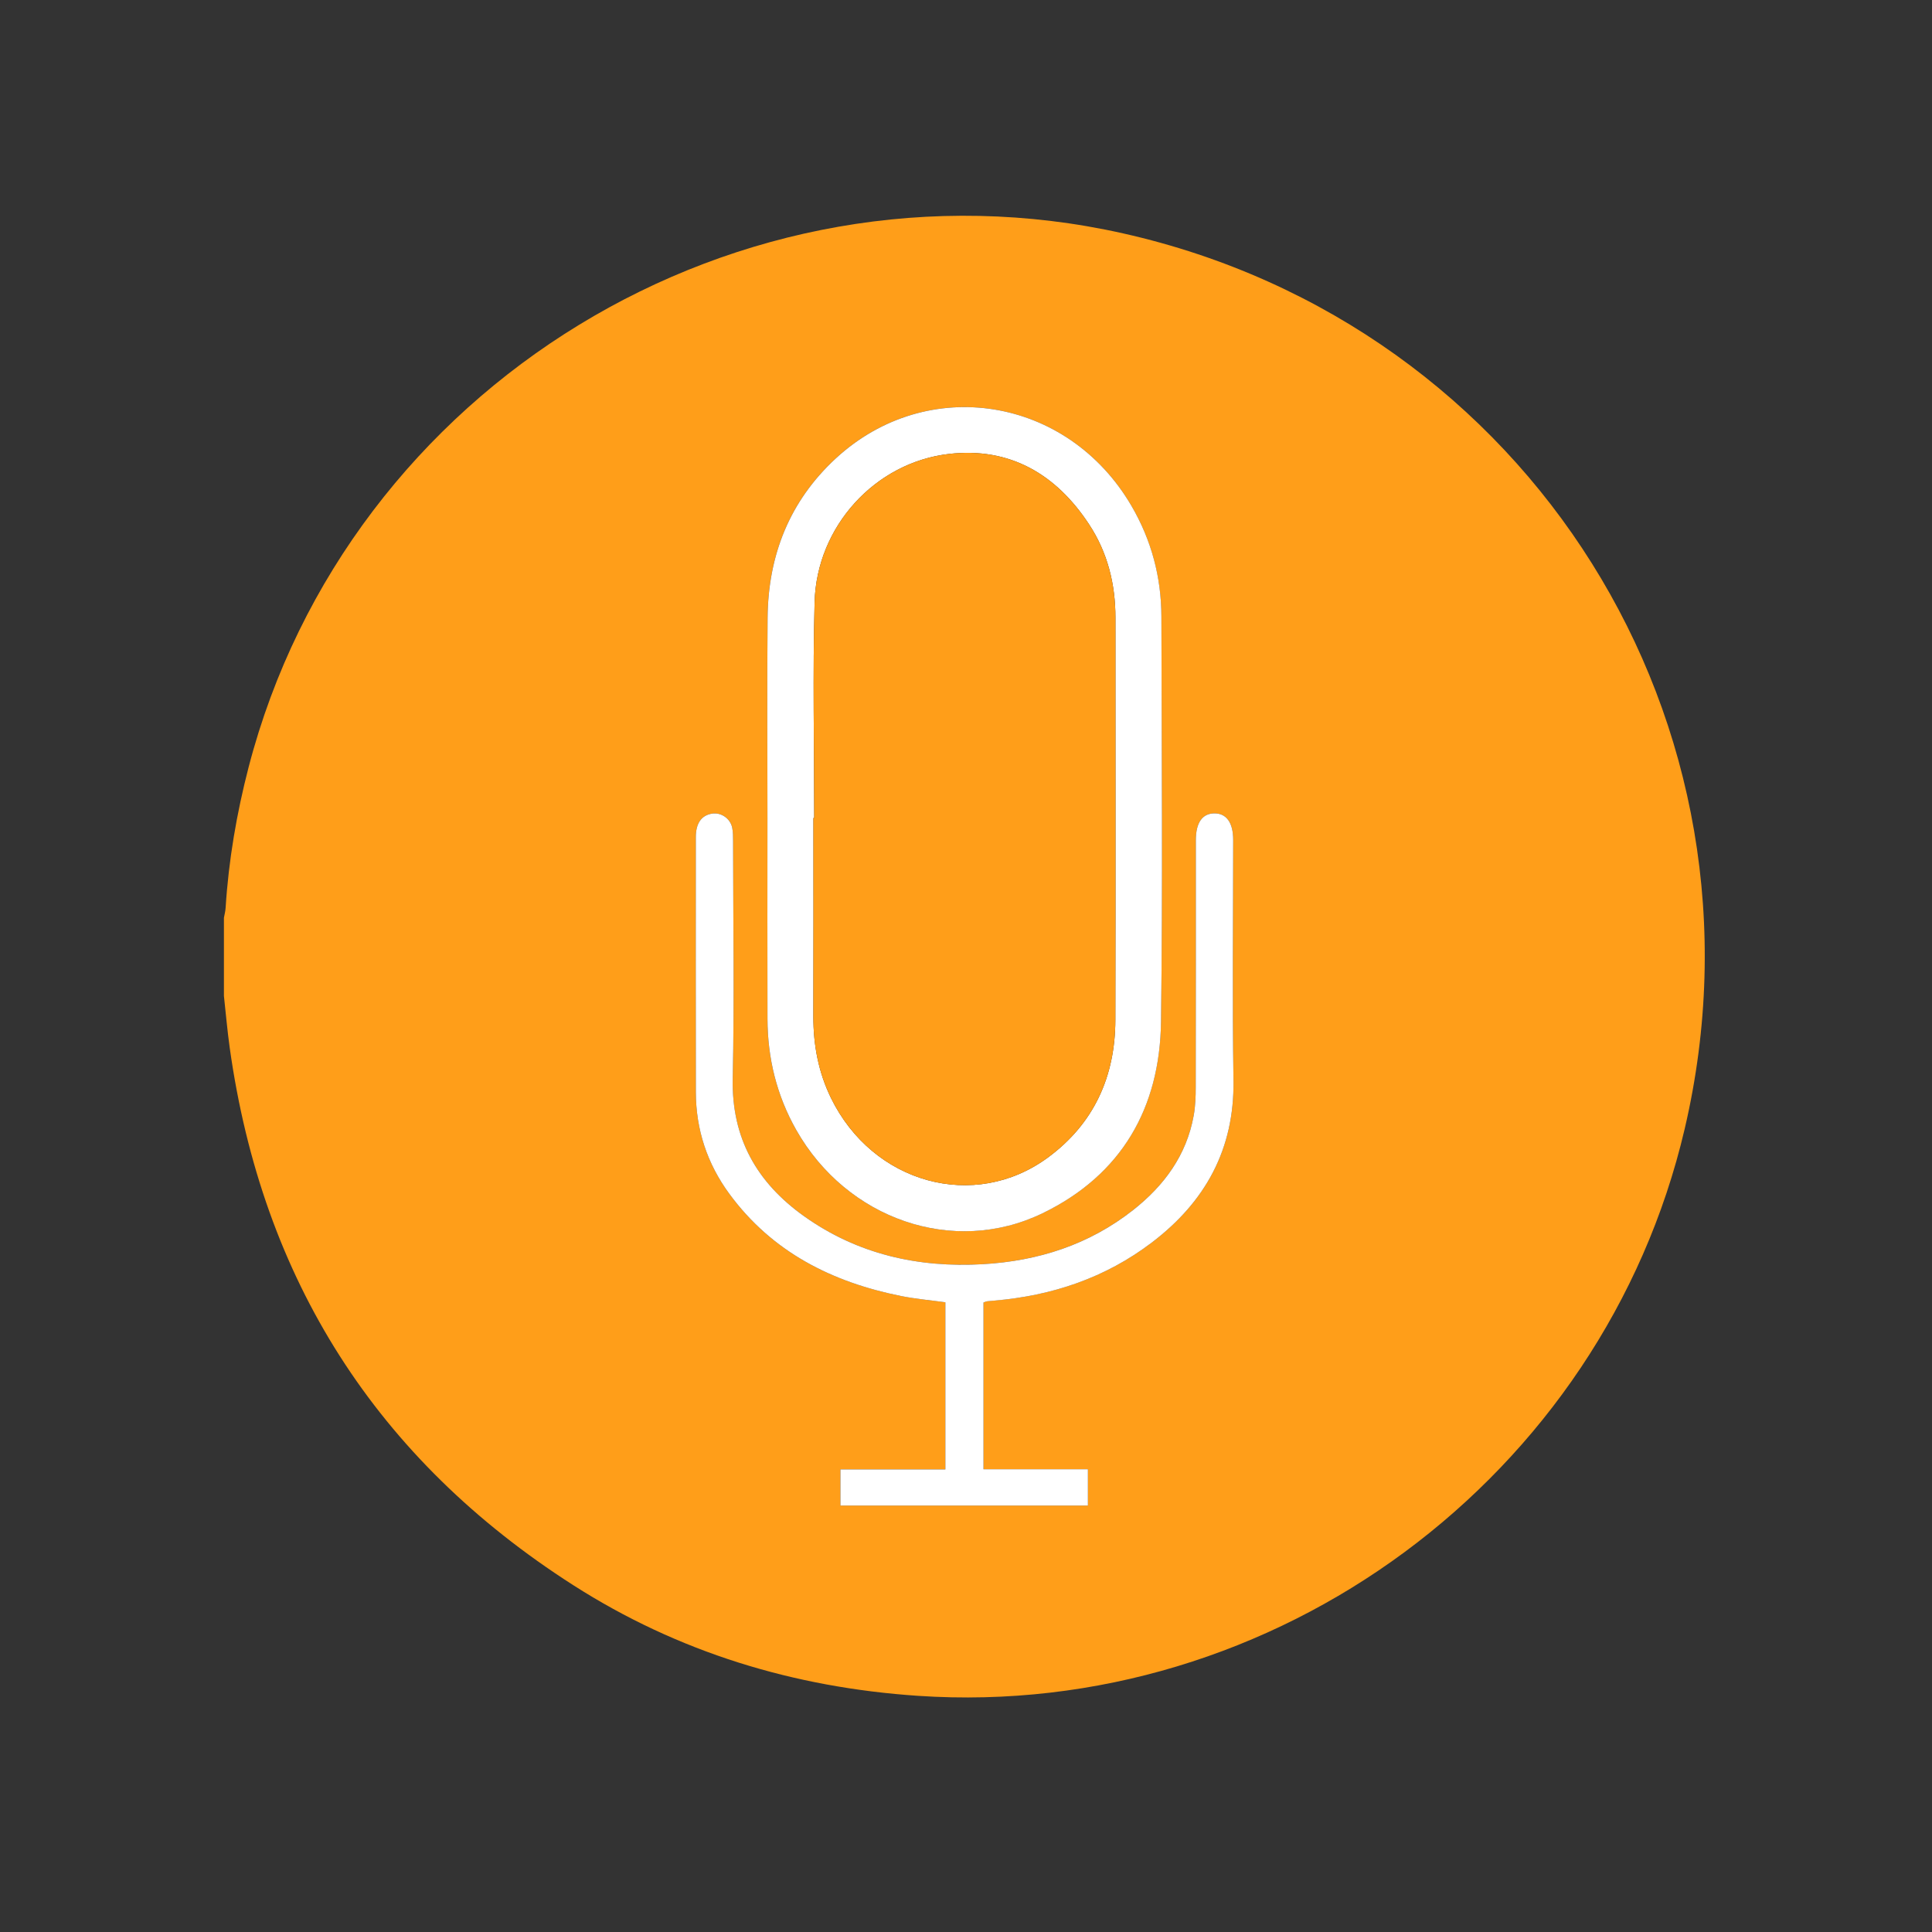 <?xml version="1.0" encoding="utf-8"?>
<!-- Generator: Adobe Illustrator 16.0.0, SVG Export Plug-In . SVG Version: 6.00 Build 0)  -->
<!DOCTYPE svg PUBLIC "-//W3C//DTD SVG 1.1//EN" "http://www.w3.org/Graphics/SVG/1.1/DTD/svg11.dtd">
<svg version="1.1" xmlns="http://www.w3.org/2000/svg" xmlns:xlink="http://www.w3.org/1999/xlink" x="0px" y="0px" width="72px"
	 height="72px" viewBox="0 0 72 72" enable-background="new 0 0 72 72" xml:space="preserve">
<rect x="0" y="0" width="72" height="72" fill="#333333" stroke="none"/>
<g id="Layer_1" display="none">
	<g id="Layer_1_1_">
		<title>kolay_kullanim</title>
		<desc>Created with Sketch.</desc>
		<g display="inline">
			<path fill="#FF9E19" d="M26.175,46.771c0-1.924-0.004-3.698,0-5.477c0.014-5.49,0.038-10.979,0.042-16.469
				c0.001-1.559,0.344-2.997,1.361-4.215c0.901-1.081,2.056-1.645,3.476-1.625c0.537,0.007,1.082-0.027,1.607,0.056
				c2.019,0.321,3.603,2.053,3.973,4.28c0.072,0.432,0.106,0.865,0.104,1.302c-0.006,2.922-0.008,5.843-0.012,8.764
				c0,0.184,0,0.368,0,0.611c0.275-0.103,0.512-0.222,0.758-0.276c1.918-0.416,3.777-0.498,5.303,1.054
				c0.181,0.184,0.271,0.085,0.402-0.042c1.551-1.531,3.414-1.411,5.316-0.969c0.596,0.138,1.079,0.529,1.512,0.963
				c0.137,0.136,0.223,0.242,0.441,0.059c3.128-2.595,7.178-1.375,8.35,2.506c0.207,0.681,0.308,1.372,0.305,2.083
				c-0.012,3.239,0.035,6.48-0.041,9.721c-0.104,4.348-0.027,8.693-0.077,13.041c-0.022,1.82-0.595,3.43-1.945,4.696
				c-0.854,0.804-1.87,1.216-3.056,1.21c-7.118-0.025-14.236-0.048-21.355-0.063c-1.712-0.002-3.114-0.611-4.229-1.944
				c-4.131-4.929-8.592-9.563-12.888-14.349c-1.475-1.643-2.337-3.543-1.659-5.722c1.102-3.536,4.667-5.481,8.462-3.075
				c0.893,0.563,1.548,1.385,2.259,2.144C25.087,45.573,25.578,46.12,26.175,46.771z M28.505,52.877
				c-0.199-0.211-0.301-0.314-0.4-0.422c-2.027-2.24-4.056-4.479-6.079-6.725c-0.514-0.568-1.104-1.02-1.819-1.313
				c-2.038-0.835-3.619,0.566-4.105,2.24c-0.387,1.326,0.26,2.447,1.134,3.426c4.254,4.751,8.701,9.33,12.779,14.238
				c0.778,0.938,1.683,1.326,2.879,1.326c6.965,0,13.932,0.029,20.898,0.064c0.974,0.006,1.666-0.42,2.181-1.199
				c0.519-0.787,0.689-1.666,0.693-2.588c0.006-1.644,0.006-3.291,0.009-4.935c0.009-2.502-0.018-5.003,0.033-7.505
				c0.067-3.456,0.101-6.916,0.054-10.371c-0.033-2.252-1.156-3.255-3.348-3.234c-0.523,0.005-0.938,0.202-1.301,0.559
				c-0.414,0.412-0.653,0.926-0.863,1.46c-0.318,0.813-0.641,1.629-1.006,2.557c-0.137-0.336-0.223-0.548-0.307-0.762
				c-0.332-0.84-0.625-1.698-1.006-2.519c-0.406-0.871-1.074-1.407-2.111-1.308c-0.166,0.016-0.336,0.011-0.504-0.004
				c-0.811-0.075-1.379,0.311-1.823,0.939c-0.325,0.457-0.495,0.985-0.698,1.5c-0.271,0.688-0.54,1.381-0.841,2.151
				c-0.408-1.056-0.767-2.013-1.147-2.959c-0.277-0.687-0.662-1.396-1.41-1.542c-1.828-0.354-2.83-0.21-3.613,1.6
				c-0.088,0.199-0.149,0.409-0.215,0.617c-0.653,2.094-1.304,4.189-1.965,6.281c-0.053,0.167-0.046,0.385-0.239,0.503
				c0-1.908-0.003-3.789,0.001-5.669c0.005-1.896,0.022-3.792,0.027-5.689c0.009-3.004,0.024-6.009,0.014-9.014
				c-0.008-2.25-1.064-3.281-3.295-3.267c-0.017,0.001-0.034,0-0.05,0c-0.744-0.003-1.327,0.31-1.767,0.899
				c-0.556,0.746-0.727,1.598-0.729,2.512c-0.014,7.033-0.039,14.066-0.057,21.1C28.5,48.132,28.505,50.434,28.505,52.877z"/>
			<path fill="#FF9E19" d="M45.145,32.079c0.728-1.099,1.313-2.187,1.758-3.343c3.725-9.601-2.301-20.245-12.459-22.018
				c-8.893-1.551-17.465,4.577-18.876,13.496c-1.124,7.096,2.374,13.969,8.771,17.212c0.315,0.159,0.434,0.333,0.417,0.684
				c-0.029,0.666-0.008,1.334-0.008,2.06c-0.897-0.304-1.687-0.705-2.438-1.168c-5.612-3.458-8.813-8.443-9.245-15.05
				c-0.622-9.516,6.1-17.948,15.476-19.55c10.181-1.739,19.925,5.218,21.565,15.431c0.666,4.138-0.002,8.076-1.948,11.798
				c-0.192,0.367-0.402,0.488-0.812,0.462C46.645,32.048,45.938,32.079,45.145,32.079z"/>
			<path fill="#FF9E19" d="M24.757,30.702c-3.282-2.68-4.462-7.609-2.867-11.684c1.693-4.324,5.891-6.962,10.613-6.67
				c4.343,0.269,8.237,3.538,9.347,7.858c1.164,4.527-0.879,8.762-3.682,10.825c0-0.583,0.025-1.109-0.006-1.632
				c-0.061-0.99,0.193-1.84,0.673-2.743c1.629-3.078,1.373-6.132-0.776-8.857c-2.149-2.725-5.065-3.726-8.438-2.837
				c-3.358,0.886-5.361,3.172-5.99,6.595c-0.339,1.846,0.007,3.604,0.924,5.241c0.146,0.26,0.21,0.513,0.206,0.808
				C24.75,28.609,24.757,29.61,24.757,30.702z"/>
		</g>
	</g>
	<g id="Layer_2">
		<g display="inline">
			<path fill="#FF9E19" d="M56.081,28.939c-0.97,0.905-1.924,1.797-2.888,2.697c-4.803-4.957-10.623-7.568-17.521-7.55
				c-6.882,0.017-12.688,2.645-17.513,7.554c-0.958-0.893-1.914-1.785-2.912-2.715c5.048-5.208,11.143-8.196,18.363-8.76
				C43.271,19.412,51.409,23.807,56.081,28.939z"/>
			<path fill="#FF9E19" d="M23.836,37.268c-0.983-0.892-1.952-1.77-2.92-2.646c7.521-8.626,21.725-8.856,29.532-0.011
				c-0.968,0.877-1.937,1.755-2.921,2.648c-3.229-3.388-7.16-5.207-11.845-5.205C31.003,32.055,27.078,33.869,23.836,37.268z"/>
			<path fill="#FF9E19" d="M26.507,40.318c4.866-5.869,13.903-5.565,18.345,0.021c-1.004,0.837-2.006,1.675-3.026,2.525
				c-1.638-1.832-3.699-2.712-6.127-2.714c-2.428-0.004-4.495,0.865-6.154,2.709C28.533,42.016,27.527,41.171,26.507,40.318z"/>
			<path fill="#FF9E19" d="M35.688,51.962c-2.204,0.001-3.989-1.769-3.995-3.959c-0.006-2.213,1.766-4.002,3.972-4.008
				c2.214-0.009,4.001,1.766,4.007,3.973C39.676,50.182,37.902,51.959,35.688,51.962z"/>
		</g>
		<circle display="inline" fill="none" stroke="#FF9E19" stroke-width="5" stroke-miterlimit="10" cx="36" cy="35.687" r="30.25"/>
		
			<line display="inline" fill="none" stroke="#FF9E19" stroke-width="5" stroke-miterlimit="10" x1="14.765" y1="15.202" x2="58.156" y2="58.594"/>
	</g>
	<g id="Layer_3" display="inline">
		<g>
			<path fill="#FF9E19" d="M36.193,34.534c0.206,0.023,0.413,0.041,0.619,0.069c0.634,0.087,1.236,0.27,1.753,0.667
				c0.522,0.404,0.833,0.95,1.021,1.573c0.181,0.587,0.262,1.192,0.283,1.804c0.028,0.771,0.042,1.548,0.029,2.32
				c-0.014,0.76-0.217,1.483-0.517,2.18c-0.018,0.041-0.068,0.08-0.11,0.098c-1.208,0.47-2.232,1.196-3.064,2.188
				c-0.924,1.1-1.492,2.362-1.693,3.788c-0.142,1.012-0.083,2.012,0.182,2.999c0.006,0.028,0.012,0.057,0.021,0.098
				c-0.042,0.001-0.077,0.005-0.113,0.005c-2.758,0-5.516,0-8.274,0c-0.034,0-0.068-0.004-0.101-0.005c0-0.09,0-0.18,0-0.27
				c0.034-0.175,0.058-0.351,0.103-0.521c0.198-0.772,0.63-1.405,1.194-1.955c0.857-0.836,1.886-1.389,2.994-1.813
				c1.231-0.47,2.51-0.728,3.82-0.846c0.078-0.005,0.1-0.031,0.1-0.104c-0.003-0.314-0.004-0.627,0-0.938
				c0-0.076-0.031-0.111-0.09-0.147c-0.167-0.111-0.339-0.218-0.49-0.35c-1.375-1.201-2.069-2.734-2.151-4.544
				c-0.029-0.647,0-1.301,0.021-1.952c0.018-0.592,0.077-1.181,0.219-1.758c0.152-0.616,0.396-1.184,0.857-1.638
				c0.554-0.542,1.249-0.772,1.996-0.878c0.203-0.028,0.405-0.046,0.608-0.068C35.672,34.534,35.932,34.534,36.193,34.534z"/>
			<path fill="#FF9E19" d="M41.6,56.427c-0.218-0.029-0.435-0.048-0.651-0.087c-2.091-0.391-3.632-1.532-4.545-3.445
				c-1.578-3.306,0.079-7.222,3.533-8.439c3.486-1.229,7.308,0.93,8.054,4.552c0.685,3.315-1.392,6.535-4.699,7.273
				c-0.296,0.068-0.603,0.088-0.903,0.13c-0.018,0.003-0.034,0.011-0.052,0.017C42.09,56.427,41.844,56.427,41.6,56.427z
				 M41.281,49.586c-0.916,0-1.821,0-2.731,0c0,0.462,0,0.91,0,1.372c0.913,0,1.819,0,2.734,0c0,0.915,0,1.818,0,2.727
				c0.459,0,0.907,0,1.368,0c0-0.913,0-1.817,0-2.734c0.915,0,1.816,0,2.725,0c0-0.455,0-0.903,0-1.366c-0.912,0-1.817,0-2.731,0
				c0-0.917,0-1.82,0-2.728c-0.457,0-0.906,0-1.364,0C41.281,47.767,41.281,48.669,41.281,49.586z"/>
			<path fill="#FFFFFF" d="M41.281,49.586c0-0.917,0-1.819,0-2.729c0.458,0,0.907,0,1.364,0c0,0.907,0,1.811,0,2.728
				c0.914,0,1.819,0,2.731,0c0,0.463,0,0.911,0,1.366c-0.908,0-1.81,0-2.725,0c0,0.917,0,1.821,0,2.734c-0.461,0-0.909,0-1.368,0
				c0-0.908,0-1.812,0-2.727c-0.915,0-1.821,0-2.734,0c0-0.462,0-0.91,0-1.372C39.46,49.586,40.365,49.586,41.281,49.586z"/>
		</g>
	</g>
</g>
<g id="Layer_2_1_" display="none">
	<g display="inline">
		<path fill-rule="evenodd" clip-rule="evenodd" fill="#FF9E19" d="M33.479,7.431c1.728,0,3.456,0,5.184,0
			c0.007,1.614,0.05,3.229,0.003,4.841c-0.017,0.576,0.187,0.723,0.693,0.778c2.232,0.245,4.366,0.862,6.403,1.801
			c5.233,2.41,9.047,6.255,11.526,11.438c1.024,2.143,1.71,4.395,2.004,6.753c0.064,0.515,0.259,0.654,0.775,0.639
			c1.463-0.043,2.929-0.004,4.393-0.023c0.356-0.004,0.476,0.074,0.469,0.455c-0.025,1.445-0.025,2.891,0,4.335
			c0.007,0.381-0.112,0.459-0.469,0.455c-1.521-0.02-3.041,0.006-4.562-0.019c-0.378-0.006-0.512,0.097-0.557,0.475
			c-0.271,2.321-0.884,4.552-1.864,6.677c-2.084,4.515-5.302,8.005-9.583,10.51c-2.68,1.567-5.568,2.569-8.651,2.974
			c-0.416,0.055-0.583,0.188-0.574,0.657c0.03,1.65,0,3.301-0.007,4.953c-1.729,0-3.456,0-5.184,0
			c-0.007-1.615-0.051-3.229-0.003-4.842c0.017-0.579-0.19-0.723-0.695-0.777c-2.253-0.243-4.402-0.876-6.458-1.821
			c-4.52-2.079-8.009-5.301-10.516-9.58c-1.568-2.681-2.571-5.569-2.975-8.654c-0.055-0.415-0.185-0.584-0.656-0.575
			c-1.651,0.031-3.303,0-4.955-0.007c0-1.729,0-3.456,0-5.184c1.69-0.007,3.379-0.023,5.068-0.015
			c0.315,0.001,0.469-0.051,0.497-0.408c0.044-0.559,0.132-1.118,0.238-1.669c0.618-3.204,1.822-6.171,3.688-8.853
			c2.411-3.466,5.543-6.084,9.385-7.838c2.127-0.969,4.352-1.614,6.682-1.856c0.504-0.053,0.713-0.195,0.696-0.774
			C33.428,10.661,33.472,9.045,33.479,7.431z M36.099,54.641c10.218-0.049,18.358-8.207,18.333-18.375
			c-0.024-10.199-8.177-18.382-18.36-18.337c-10.351,0.045-18.354,8.129-18.347,18.393C17.731,46.558,25.945,54.688,36.099,54.641z"
			/>
		<path fill-rule="evenodd" clip-rule="evenodd" fill="#FDFDFD" d="M36.099,54.641c-10.153,0.048-18.368-8.083-18.374-18.319
			c-0.007-10.264,7.996-18.348,18.347-18.393c10.184-0.044,18.336,8.139,18.36,18.337C54.457,46.434,46.316,54.592,36.099,54.641z
			 M46.555,36.307c0.021-5.762-4.702-10.502-10.471-10.511c-5.742-0.009-10.458,4.676-10.497,10.429
			c-0.039,5.757,4.671,10.51,10.442,10.539C41.789,46.793,46.535,42.077,46.555,36.307z"/>
		<path fill-rule="evenodd" clip-rule="evenodd" fill="#FF9E19" d="M46.555,36.307c-0.02,5.77-4.766,10.486-10.525,10.457
			c-5.771-0.029-10.481-4.782-10.442-10.539c0.039-5.752,4.755-10.438,10.497-10.429C41.853,25.805,46.575,30.545,46.555,36.307z"/>
	</g>
</g>
<g id="Layer_3_1_" display="none">
	<g display="inline">
		<path fill-rule="evenodd" clip-rule="evenodd" fill="#FF9E19" d="M7.503,61.412c0.076-0.166,0.167-0.327,0.225-0.5
			c3.454-10.354,6.909-20.71,10.347-31.069c0.153-0.461,0.341-0.632,0.851-0.625c2.456,0.033,4.912,0.021,7.368,0.006
			c0.344-0.002,0.54,0.092,0.694,0.409c0.507,1.04,1.044,2.064,1.606,3.167c-2.585,0-5.102,0-7.661,0
			c-0.218,0.651-0.424,1.266-0.63,1.881c-0.92,2.752-1.824,5.51-2.775,8.252c-0.193,0.556-0.146,0.908,0.388,1.175
			c0.163,0.081,0.299,0.214,0.477,0.344c-0.602,0.959-1.177,1.897-1.784,2.815c-0.072,0.109-0.32,0.102-0.562,0.169
			c-1.146,3.439-2.323,6.971-3.519,10.557c15.864,0,31.672,0,47.554,0c-1.108-3.327-2.212-6.641-3.315-9.953
			c-0.036,0.039-0.071,0.079-0.107,0.119c-0.182-0.108-0.403-0.182-0.538-0.331c-0.587-0.651-1.148-1.325-1.741-2.018
			c0.31-0.342,0.657-0.684,0.949-1.067c0.111-0.146,0.182-0.417,0.127-0.584c-1.222-3.718-2.464-7.429-3.703-11.14
			c-0.018-0.053-0.048-0.101-0.091-0.191c-2.508,0-5.031,0-7.652,0c0.611-1.197,1.18-2.327,1.771-3.444
			c0.049-0.092,0.251-0.145,0.382-0.145c2.606-0.008,5.213,0.004,7.818-0.017c0.421-0.003,0.434,0.279,0.517,0.528
			c1.962,5.879,3.92,11.759,5.879,17.639c1.515,4.548,3.029,9.096,4.544,13.644c0.059,0.176,0.115,0.352,0.198,0.604
			c-19.241,0-38.429,0-57.617,0C7.503,61.562,7.503,61.487,7.503,61.412z"/>
		<path fill-rule="evenodd" clip-rule="evenodd" fill="#FF9E19" d="M36.276,33.009c-0.985-1.927-1.948-3.807-2.908-5.688
			c-1.711-3.352-3.442-6.693-5.126-10.058C25.42,11.622,29.1,4.883,35.381,4.27c3.389-0.331,6.212,0.902,8.216,3.681
			c2.027,2.812,2.38,5.942,0.875,9.046c-2.587,5.34-5.363,10.588-8.061,15.875C36.396,32.901,36.362,32.923,36.276,33.009z
			 M36.286,18.613c2.966,0.003,5.396-2.395,5.403-5.333c0.009-3-2.389-5.428-5.36-5.431c-2.987-0.003-5.41,2.412-5.408,5.389
			C30.923,16.189,33.34,18.609,36.286,18.613z"/>
		<path fill-rule="evenodd" clip-rule="evenodd" fill="#FFFFFF" d="M36.286,18.613c-2.946-0.003-5.363-2.424-5.365-5.375
			c-0.002-2.977,2.421-5.392,5.408-5.389c2.972,0.003,5.369,2.432,5.36,5.431C41.682,16.218,39.252,18.616,36.286,18.613z"/>
	</g>
</g>
<g id="Layer_4" display="none">
	<g display="inline">
		<path fill-rule="evenodd" clip-rule="evenodd" fill="#FF9E19" d="M7.377,39.805c0-7.698,0.006-15.396-0.012-23.095
			c-0.001-0.568,0.243-0.865,0.717-1.035c1.558-0.561,3.111-1.135,4.681-1.659c4.7-1.567,9.415-3.092,14.106-4.683
			c0.894-0.303,1.611-0.23,2.443,0.218c5.577,2.999,11.182,5.946,16.771,8.918c0.233,0.124,0.397,0.078,0.604-0.031
			c5.116-2.697,10.233-5.394,15.354-8.081c0.819-0.43,1.655-0.829,2.492-1.221c0.582-0.273,1.325,0.226,1.325,0.871
			c-0.002,9.233,0.004,18.467-0.009,27.7c-0.007,5.226-0.042,10.451-0.067,15.677c-0.003,0.427-0.047,0.853-0.041,1.278
			c0.004,0.288-0.138,0.445-0.367,0.573c-1.47,0.813-2.924,1.657-4.409,2.441c-4.643,2.449-9.298,4.871-13.94,7.319
			c-0.437,0.23-0.804,0.254-1.264,0.065c-5.315-2.183-10.639-4.346-15.96-6.516c-0.485-0.197-0.978-0.379-1.448-0.606
			c-0.313-0.151-0.584-0.127-0.902-0.022c-6.044,2.001-12.092,3.991-18.14,5.983c-0.162,0.054-0.328,0.094-0.489,0.148
			c-0.751,0.255-0.917-0.002-1.384-0.544c-0.06-0.07-0.061-0.206-0.061-0.311c-0.002-6.858-0.001-13.717-0.001-20.574
			c0-0.938,0-1.876,0-2.814C7.378,39.805,7.377,39.805,7.377,39.805z M29.109,42.711c-0.011,0.119-0.024,0.201-0.024,0.283
			c0.018,4.215,0.039,8.429,0.051,12.644c0.001,0.241,0.104,0.337,0.307,0.42c5.103,2.093,10.203,4.191,15.304,6.287
			c0.119,0.05,0.244,0.087,0.423,0.148c0.023-0.339,0.059-0.626,0.061-0.914c0.025-3.532,0.062-7.064,0.063-10.597
			c0.003-7.734-0.007-15.469-0.021-23.203c-0.005-2.302-0.046-4.604-0.066-6.905c-0.002-0.26-0.06-0.447-0.324-0.586
			c-5.106-2.689-10.207-5.39-15.309-8.086c-0.124-0.065-0.252-0.12-0.443-0.21c0,9.541,0,19.008,0,28.506
			c0.308,0,0.61-0.011,0.911,0.003c0.461,0.02,0.928,0.021,1.381,0.096c0.537,0.088,0.812,0.484,0.787,1.021
			c-0.025,0.56-0.435,0.959-1.055,0.999C30.486,42.658,29.818,42.68,29.109,42.711z M47.498,62.321
			c0.321-0.16,0.539-0.263,0.751-0.374c4.987-2.629,9.971-5.265,14.966-7.879c0.373-0.195,0.479-0.413,0.478-0.813
			c-0.013-7.649-0.004-15.299-0.014-22.948c-0.008-5.896-0.035-11.791-0.055-17.686c-0.001-0.189-0.017-0.379-0.028-0.619
			c-0.174,0.081-0.295,0.131-0.41,0.192c-5.149,2.712-10.299,5.426-15.451,8.134c-0.204,0.108-0.271,0.241-0.267,0.459
			c0.011,0.609,0.007,1.218,0.008,1.827c0,6.76,0,13.52,0.001,20.28c0,0.141,0.013,0.283,0.021,0.454
			c0.219-0.047,0.396-0.083,0.573-0.123c0.699-0.159,1.395-0.343,2.1-0.473c0.433-0.08,0.75,0.134,0.939,0.53
			c0.26,0.546,0.108,1.178-0.458,1.385c-0.886,0.324-1.808,0.561-2.727,0.777c-0.334,0.08-0.425,0.197-0.425,0.523
			c0.006,4.738,0,9.476-0.003,14.214C47.497,60.862,47.498,61.542,47.498,62.321z M9.554,61.581
			c0.206-0.061,0.333-0.095,0.459-0.137c5.452-1.813,10.902-3.632,16.359-5.433c0.348-0.114,0.43-0.274,0.43-0.614
			c-0.01-7.809-0.001-15.617-0.011-23.425c-0.008-6.554-0.035-13.107-0.056-19.661c0-0.201-0.021-0.402-0.035-0.644
			c-0.272,0.081-0.493,0.14-0.709,0.212c-5.277,1.763-10.553,3.526-15.83,5.29c-0.608,0.204-0.608,0.206-0.608,0.839
			c0,14.35,0.001,28.7,0.002,43.049C9.554,61.215,9.554,61.371,9.554,61.581z"/>
		<path fill-rule="evenodd" clip-rule="evenodd" fill="#FFFFFF" d="M29.109,42.711c0.708-0.031,1.377-0.053,2.044-0.095
			c0.621-0.04,1.03-0.439,1.055-0.999c0.024-0.537-0.25-0.934-0.787-1.021c-0.454-0.074-0.92-0.076-1.381-0.096
			c-0.301-0.014-0.603-0.003-0.911-0.003c0-9.498,0-18.966,0-28.506c0.191,0.09,0.32,0.145,0.443,0.21
			c5.102,2.697,10.203,5.397,15.309,8.086c0.265,0.14,0.322,0.327,0.324,0.586c0.021,2.302,0.062,4.604,0.066,6.905
			c0.015,7.734,0.024,15.469,0.021,23.203c-0.002,3.532-0.038,7.064-0.063,10.597c-0.002,0.288-0.037,0.575-0.061,0.914
			c-0.179-0.062-0.304-0.099-0.423-0.148c-5.101-2.096-10.201-4.194-15.304-6.287c-0.203-0.083-0.306-0.179-0.307-0.42
			c-0.012-4.215-0.033-8.429-0.051-12.644C29.085,42.912,29.099,42.83,29.109,42.711z M43.705,45.502
			c0.008-0.033,0.016-0.066,0.023-0.1c0.499,0.021,1.006-0.383,1.097-0.873c0.102-0.546-0.161-1.021-0.741-1.168
			c-1.083-0.275-2.176-0.515-3.271-0.736c-0.632-0.129-1.064,0.172-1.241,0.783c-0.155,0.541,0.103,1.078,0.709,1.248
			C41.413,44.973,42.563,45.224,43.705,45.502z M34.542,40.751c-0.008,0.036-0.017,0.071-0.025,0.106
			c-0.662-0.025-1.026,0.197-1.157,0.707c-0.147,0.57,0.195,1.166,0.853,1.32c1.064,0.25,2.141,0.455,3.219,0.635
			c0.6,0.1,1.053-0.231,1.164-0.744c0.117-0.539-0.146-1.053-0.732-1.215C36.765,41.258,35.649,41.018,34.542,40.751z"/>
		<path fill-rule="evenodd" clip-rule="evenodd" fill="#FFFFFF" d="M47.498,62.321c0-0.779-0.001-1.459,0-2.139
			c0.003-4.738,0.009-9.476,0.003-14.214c0-0.326,0.091-0.443,0.425-0.523c0.919-0.217,1.841-0.453,2.727-0.777
			c0.566-0.207,0.718-0.839,0.458-1.385c-0.189-0.396-0.507-0.61-0.939-0.53c-0.705,0.13-1.4,0.313-2.1,0.473
			c-0.177,0.04-0.354,0.076-0.573,0.123c-0.009-0.171-0.021-0.313-0.021-0.454c-0.001-6.761-0.001-13.521-0.001-20.28
			c-0.001-0.609,0.003-1.218-0.008-1.827c-0.004-0.218,0.063-0.352,0.267-0.459c5.152-2.708,10.302-5.421,15.451-8.134
			c0.115-0.061,0.236-0.111,0.41-0.192c0.012,0.24,0.027,0.43,0.028,0.619c0.02,5.895,0.047,11.79,0.055,17.686
			c0.01,7.649,0.001,15.299,0.014,22.948c0.001,0.4-0.104,0.618-0.478,0.813c-4.995,2.614-9.979,5.25-14.966,7.879
			C48.037,62.059,47.819,62.161,47.498,62.321z M56.194,39.674c-0.048-0.152-0.073-0.285-0.13-0.404
			c-0.315-0.656-1.355-0.783-1.789-0.234c-0.624,0.791-1.324,1.522-1.99,2.281c-0.08,0.091-0.156,0.188-0.223,0.289
			c-0.225,0.338-0.221,0.684-0.017,1.031c0.346,0.592,0.967,0.752,1.521,0.35c1.008-0.733,1.808-1.662,2.427-2.742
			C56.093,40.069,56.131,39.859,56.194,39.674z M59.343,28.131c0.008,0,0.016-0.001,0.023-0.001c0-0.353,0.001-0.705-0.001-1.057
			c0-0.072,0.004-0.151-0.023-0.214c-0.149-0.345-0.718-0.648-1.13-0.612c-0.437,0.039-0.848,0.338-0.895,0.78
			c-0.127,1.207-0.226,2.419-0.284,3.631c-0.021,0.428,0.254,0.764,0.679,0.9c0.421,0.136,0.816,0.024,1.086-0.317
			c0.165-0.209,0.296-0.487,0.33-0.749C59.229,29.708,59.275,28.918,59.343,28.131z M58.536,33.924
			c0.008-0.758-0.264-1.094-0.848-1.217c-0.511-0.107-0.996,0.149-1.168,0.697c-0.338,1.079-0.651,2.167-0.942,3.258
			c-0.147,0.556,0.059,0.918,0.547,1.124c0.518,0.218,1.042,0.093,1.305-0.386C58.052,36.268,58.35,35.028,58.536,33.924z
			 M57.212,22.857c-0.015,0.001-0.029,0.002-0.043,0.004c0.06,0.482,0.088,0.971,0.188,1.445c0.133,0.617,0.447,0.82,1.079,0.787
			c0.552-0.029,0.885-0.295,0.906-0.896c0.03-0.835-0.018-1.675-0.078-2.509c-0.013-0.185-0.187-0.391-0.34-0.526
			c-0.705-0.622-1.727,0.053-1.714,0.784C57.216,22.249,57.212,22.553,57.212,22.857z"/>
		<path fill-rule="evenodd" clip-rule="evenodd" fill="#FFFFFF" d="M9.554,61.581c0-0.21,0-0.366,0-0.522
			c0-14.35-0.001-28.7-0.002-43.049c0-0.633,0-0.636,0.608-0.839c5.276-1.764,10.553-3.527,15.83-5.29
			c0.216-0.072,0.437-0.131,0.709-0.212c0.014,0.242,0.035,0.443,0.035,0.644c0.021,6.553,0.047,13.107,0.056,19.661
			c0.01,7.808,0.001,15.617,0.011,23.425c0,0.34-0.082,0.5-0.43,0.614c-5.457,1.801-10.907,3.619-16.359,5.433
			C9.888,61.486,9.76,61.521,9.554,61.581z M18.833,17.685c-1.64,0.09-3.126,1.095-4.178,2.776c-0.69,1.104-0.955,2.322-0.651,3.607
			c0.492,2.077,1.854,3.398,3.784,4.179c0.298,0.12,0.422,0.276,0.424,0.584c0.003,0.633,0.006,1.267,0.046,1.898
			c0.014,0.216,0.094,0.459,0.223,0.632c0.268,0.358,0.702,0.456,1.116,0.317c0.468-0.157,0.777-0.525,0.789-0.986
			c0.016-0.633,0.028-1.267,0.003-1.899c-0.014-0.336,0.083-0.478,0.422-0.575c2.083-0.593,3.84-2.873,3.883-4.993
			C24.753,20.304,22.178,17.697,18.833,17.685z M19.261,37.632c0.139,0.13,0.26,0.246,0.383,0.36
			c0.374,0.349,0.734,0.713,1.126,1.04c0.394,0.327,0.841,0.284,1.269,0.063c0.36-0.187,0.552-0.592,0.452-1.029
			c-0.051-0.224-0.188-0.449-0.343-0.624c-0.418-0.47-0.868-0.912-1.323-1.384c0.12-0.126,0.218-0.231,0.317-0.335
			c0.379-0.396,0.783-0.77,1.131-1.191c0.538-0.65,0.177-1.522-0.654-1.653c-0.365-0.058-0.674,0.043-0.942,0.287
			c-0.472,0.432-0.943,0.866-1.505,1.383c-0.144-0.19-0.251-0.373-0.397-0.517c-0.329-0.325-0.66-0.651-1.02-0.939
			c-0.633-0.506-1.458-0.208-1.657,0.576c-0.093,0.364,0.005,0.672,0.251,0.943c0.438,0.483,0.877,0.966,1.313,1.446
			c-0.472,0.523-0.926,1.014-1.366,1.518c-0.323,0.369-0.3,0.785-0.081,1.19c0.218,0.402,0.608,0.542,1.026,0.471
			c0.246-0.042,0.495-0.2,0.69-0.366C18.385,38.484,18.805,38.062,19.261,37.632z M17.522,49.507
			c0.129-0.094,0.431-0.237,0.629-0.469c0.576-0.673,1.115-1.379,1.66-2.078c0.178-0.229,0.352-0.466,0.492-0.72
			c0.177-0.318,0.121-0.63-0.104-0.917c-0.452-0.573-0.981-0.67-1.547-0.2c-0.964,0.802-1.705,1.802-2.313,2.887
			C15.964,48.68,16.556,49.521,17.522,49.507z M13.926,54.188c-0.022,0.941,0.47,1.418,1.197,1.31
			c0.479-0.071,0.751-0.405,0.878-0.832c0.304-1.025,0.592-2.056,0.855-3.093c0.152-0.599-0.094-1.024-0.635-1.224
			c-0.497-0.184-1.05,0.005-1.3,0.512C14.38,51.962,14.076,53.137,13.926,54.188z M24.733,41.45
			c-0.025,0.001-0.087-0.004-0.146,0.009c-1.32,0.287-2.483,0.914-3.55,1.717c-0.355,0.268-0.379,0.814-0.151,1.207
			c0.255,0.439,0.68,0.634,1.145,0.476c0.343-0.116,0.67-0.286,1-0.44c0.727-0.34,1.46-0.669,2.175-1.033
			c0.502-0.256,0.673-0.745,0.518-1.309C25.611,41.664,25.282,41.449,24.733,41.45z"/>
		<path fill-rule="evenodd" clip-rule="evenodd" fill="#FF9E19" d="M43.705,45.502c-1.143-0.278-2.292-0.529-3.424-0.846
			c-0.606-0.17-0.864-0.707-0.709-1.248c0.177-0.611,0.609-0.912,1.241-0.783c1.095,0.222,2.188,0.461,3.271,0.736
			c0.58,0.147,0.843,0.622,0.741,1.168c-0.091,0.49-0.598,0.895-1.097,0.873C43.721,45.436,43.713,45.469,43.705,45.502z"/>
		<path fill-rule="evenodd" clip-rule="evenodd" fill="#FF9E19" d="M34.542,40.751c1.108,0.267,2.223,0.507,3.322,0.81
			c0.586,0.162,0.85,0.676,0.732,1.215c-0.111,0.513-0.564,0.844-1.164,0.744c-1.079-0.18-2.155-0.385-3.219-0.635
			c-0.658-0.154-1-0.75-0.853-1.32c0.131-0.51,0.495-0.732,1.157-0.707C34.525,40.822,34.533,40.787,34.542,40.751z"/>
		<path fill-rule="evenodd" clip-rule="evenodd" fill="#FF9E19" d="M56.194,39.674c-0.063,0.186-0.102,0.396-0.201,0.57
			c-0.619,1.08-1.419,2.009-2.427,2.742c-0.554,0.402-1.175,0.242-1.521-0.35c-0.204-0.348-0.208-0.693,0.017-1.031
			c0.066-0.102,0.143-0.198,0.223-0.289c0.666-0.759,1.366-1.49,1.99-2.281c0.434-0.549,1.474-0.422,1.789,0.234
			C56.121,39.389,56.146,39.521,56.194,39.674z"/>
		<path fill-rule="evenodd" clip-rule="evenodd" fill="#FF9E19" d="M59.343,28.131c-0.067,0.787-0.113,1.577-0.215,2.36
			c-0.034,0.262-0.165,0.54-0.33,0.749c-0.27,0.341-0.665,0.453-1.086,0.317c-0.425-0.137-0.7-0.472-0.679-0.9
			c0.059-1.212,0.157-2.424,0.284-3.631c0.047-0.441,0.458-0.741,0.895-0.78c0.412-0.036,0.98,0.268,1.13,0.612
			c0.027,0.063,0.023,0.143,0.023,0.214c0.002,0.352,0.001,0.705,0.001,1.057C59.358,28.13,59.351,28.13,59.343,28.131z"/>
		<path fill-rule="evenodd" clip-rule="evenodd" fill="#FF9E19" d="M58.536,33.924c-0.187,1.104-0.484,2.344-1.106,3.477
			c-0.263,0.479-0.787,0.604-1.305,0.386c-0.488-0.206-0.694-0.568-0.547-1.124c0.291-1.092,0.604-2.179,0.942-3.258
			c0.172-0.548,0.657-0.805,1.168-0.697C58.272,32.83,58.544,33.166,58.536,33.924z"/>
		<path fill-rule="evenodd" clip-rule="evenodd" fill="#FF9E19" d="M57.212,22.857c0-0.304,0.004-0.608-0.001-0.912
			c-0.013-0.73,1.009-1.406,1.714-0.784c0.153,0.135,0.327,0.341,0.34,0.526c0.061,0.834,0.108,1.674,0.078,2.509
			c-0.021,0.601-0.354,0.867-0.906,0.896c-0.632,0.034-0.946-0.17-1.079-0.787c-0.101-0.474-0.129-0.963-0.188-1.445
			C57.183,22.86,57.197,22.858,57.212,22.857z"/>
		<path fill-rule="evenodd" clip-rule="evenodd" fill="#FF9E19" d="M18.833,17.685c3.346,0.012,5.92,2.619,5.861,5.541
			c-0.043,2.12-1.8,4.399-3.883,4.993c-0.339,0.097-0.436,0.239-0.422,0.575c0.025,0.632,0.013,1.266-0.003,1.899
			c-0.012,0.461-0.321,0.829-0.789,0.986c-0.414,0.139-0.848,0.041-1.116-0.317c-0.128-0.172-0.209-0.416-0.223-0.632
			c-0.041-0.631-0.043-1.265-0.046-1.898c-0.002-0.308-0.126-0.464-0.424-0.584c-1.93-0.78-3.292-2.102-3.784-4.179
			c-0.304-1.285-0.04-2.503,0.651-3.607C15.706,18.78,17.193,17.775,18.833,17.685z M19.243,26.264
			c1.67,0.016,2.767-0.787,3.16-2.311c0.358-1.391-0.112-2.743-1.152-3.527c-0.984-0.742-3.024-0.62-3.729-0.135
			c-1.224,0.842-1.742,2.305-1.3,3.835C16.628,25.535,17.637,26.249,19.243,26.264z"/>
		<path fill-rule="evenodd" clip-rule="evenodd" fill="#FF9E19" d="M19.261,37.632c-0.456,0.43-0.876,0.853-1.328,1.239
			c-0.196,0.166-0.445,0.324-0.69,0.366c-0.418,0.071-0.808-0.068-1.026-0.471c-0.219-0.405-0.242-0.821,0.081-1.19
			c0.44-0.504,0.894-0.994,1.366-1.518c-0.437-0.48-0.875-0.963-1.313-1.446c-0.246-0.271-0.344-0.579-0.251-0.943
			c0.199-0.783,1.024-1.082,1.657-0.576c0.36,0.288,0.691,0.615,1.02,0.939c0.146,0.144,0.253,0.327,0.397,0.517
			c0.563-0.517,1.033-0.951,1.505-1.383c0.268-0.244,0.577-0.345,0.942-0.287c0.831,0.131,1.192,1.003,0.654,1.653
			c-0.348,0.421-0.752,0.795-1.131,1.191c-0.099,0.104-0.198,0.209-0.317,0.335c0.455,0.472,0.904,0.914,1.323,1.384
			c0.155,0.175,0.292,0.4,0.343,0.624c0.1,0.438-0.092,0.843-0.452,1.029c-0.428,0.221-0.875,0.264-1.269-0.063
			c-0.392-0.327-0.752-0.691-1.126-1.04C19.521,37.878,19.399,37.762,19.261,37.632z"/>
		<path fill-rule="evenodd" clip-rule="evenodd" fill="#FF9E19" d="M17.522,49.507c-0.967,0.014-1.559-0.827-1.183-1.497
			c0.608-1.085,1.349-2.085,2.313-2.887c0.565-0.47,1.095-0.373,1.547,0.2c0.226,0.287,0.281,0.599,0.104,0.917
			c-0.141,0.254-0.314,0.49-0.492,0.72c-0.545,0.699-1.084,1.405-1.66,2.078C17.953,49.27,17.652,49.413,17.522,49.507z"/>
		<path fill-rule="evenodd" clip-rule="evenodd" fill="#FF9E19" d="M13.926,54.188c0.15-1.052,0.454-2.227,0.995-3.327
			c0.25-0.507,0.804-0.695,1.3-0.512c0.541,0.199,0.787,0.625,0.635,1.224c-0.263,1.037-0.551,2.067-0.855,3.093
			c-0.127,0.427-0.4,0.761-0.878,0.832C14.396,55.606,13.904,55.13,13.926,54.188z"/>
		<path fill-rule="evenodd" clip-rule="evenodd" fill="#FF9E19" d="M24.733,41.45c0.549-0.001,0.878,0.214,0.992,0.626
			c0.155,0.563-0.016,1.053-0.518,1.309c-0.715,0.364-1.448,0.693-2.175,1.033c-0.331,0.154-0.657,0.324-1,0.44
			c-0.465,0.158-0.889-0.036-1.145-0.476c-0.228-0.393-0.205-0.939,0.151-1.207c1.067-0.803,2.229-1.43,3.55-1.717
			C24.646,41.446,24.708,41.451,24.733,41.45z"/>
		<path fill-rule="evenodd" clip-rule="evenodd" fill="#FFFFFF" d="M19.243,26.264c-1.605-0.016-2.615-0.729-3.021-2.138
			c-0.442-1.531,0.077-2.994,1.3-3.835c0.705-0.485,2.745-0.607,3.729,0.135c1.04,0.784,1.511,2.137,1.152,3.527
			C22.01,25.478,20.913,26.28,19.243,26.264z"/>
	</g>
</g>
<g id="Layer_5" display="none">
	<g display="inline">
		<path fill-rule="evenodd" clip-rule="evenodd" fill="#FF9E19" d="M35.672,37.562c0-0.903,0-1.77,0-2.674
			c0.209-0.031,0.421-0.05,0.629-0.093c1.709-0.355,3.019-1.886,3.032-3.68c0.029-3.927,0.039-7.855-0.004-11.781
			c-0.022-2.122-1.73-3.724-3.847-3.725c-7.74-0.003-15.479-0.003-23.219,0c-2.181,0.001-3.857,1.627-3.871,3.814
			c-0.024,3.876-0.011,7.753-0.004,11.629c0.004,1.935,1.601,3.878,3.885,3.81c1.521-0.045,3.045-0.009,4.568-0.009
			c0.149,0,0.298,0,0.496,0c0,1.673,0,3.291,0,4.908c0.028,0.013,0.057,0.025,0.085,0.037c0.087-0.096,0.178-0.19,0.262-0.29
			c1.239-1.464,2.473-2.933,3.722-4.389c0.109-0.128,0.309-0.252,0.467-0.254c1.958-0.016,3.915-0.011,5.872-0.009
			c0.063,0,0.125,0.015,0.221,0.026c0,0.883,0,1.758,0,2.705c-0.141,0-0.287,0-0.433,0c-1.395,0-2.79,0.012-4.183-0.008
			c-0.345-0.006-0.561,0.111-0.776,0.369c-1.584,1.894-3.182,3.774-4.774,5.66c-0.458,0.544-1.033,0.791-1.739,0.642
			c-0.694-0.147-1.164-0.573-1.37-1.254c-0.066-0.215-0.075-0.453-0.075-0.681c-0.006-1.433-0.012-2.865,0.004-4.299
			c0.003-0.331-0.082-0.438-0.426-0.438c-1.035-0.002-2.085,0.061-3.101-0.093c-2.824-0.428-5.01-2.756-5.375-5.598
			c-0.033-0.253-0.065-0.509-0.065-0.764c-0.004-3.927-0.059-7.856,0.016-11.782c0.051-2.61,1.319-4.573,3.64-5.81
			c0.872-0.464,1.823-0.661,2.811-0.661c7.829-0.001,15.659-0.009,23.488,0.003c3.093,0.005,5.73,2.227,6.323,5.294
			c0.087,0.451,0.141,0.914,0.143,1.371c0.011,3.8,0.021,7.6,0.001,11.398c-0.016,3.057-1.955,5.628-4.813,6.433
			c-0.318,0.09-0.648,0.142-0.978,0.188C36.098,37.584,35.903,37.562,35.672,37.562z"/>
		<path fill-rule="evenodd" clip-rule="evenodd" fill="#FF9E19" d="M57.926,52.468c0,0.539,0,1.011,0,1.481
			c0,1.1,0.018,2.201-0.01,3.3c-0.009,0.335-0.09,0.688-0.23,0.99c-0.21,0.449-0.557,0.749-1.122,0.675
			c-0.277-0.036-0.566-0.034-0.844,0c-0.463,0.06-0.761-0.149-1.044-0.488c-1.584-1.894-3.186-3.771-4.771-5.663
			c-0.182-0.219-0.366-0.302-0.649-0.301c-4.056,0.009-8.112-0.04-12.167,0.02c-3.444,0.051-6.549-2.694-6.613-6.478
			c-0.068-3.927-0.048-7.855-0.004-11.783c0.035-3.085,2.17-5.648,5.171-6.332c0.382-0.087,0.781-0.104,1.208-0.159
			c0,0.939,0,1.826,0,2.741c-0.184,0.022-0.372,0.037-0.557,0.07c-1.73,0.317-3.079,1.885-3.092,3.707
			c-0.026,3.915-0.042,7.83,0.006,11.745c0.027,2.131,1.801,3.777,3.865,3.755c4.477-0.05,8.955-0.014,13.434-0.022
			c0.297,0,0.49,0.089,0.68,0.317c1.221,1.463,2.455,2.915,3.687,4.37c0.077,0.093,0.163,0.178,0.328,0.354c0-0.246,0-0.382,0-0.518
			c0-1.343,0.012-2.687-0.008-4.03c-0.007-0.372,0.073-0.506,0.481-0.499c1.548,0.027,3.097-0.021,4.644,0.02
			c2.129,0.057,3.81-1.751,3.823-3.75c0.027-3.915,0.027-7.829,0.001-11.744c-0.017-2.121-1.697-3.747-3.813-3.75
			c-5.104-0.007-10.21-0.002-15.314-0.002c-0.494,0-0.495,0-0.495-0.501c-0.001-0.727,0-1.454,0-2.216
			c0.175-0.007,0.31-0.02,0.446-0.02c5.091-0.001,10.184,0.04,15.275-0.013c3.742-0.04,6.634,3.021,6.646,6.61
			c0.012,3.864,0.021,7.727-0.005,11.59c-0.021,3.093-2.147,5.712-5.151,6.385c-0.481,0.107-0.989,0.119-1.485,0.133
			C59.492,52.482,58.74,52.468,57.926,52.468z"/>
		<path fill-rule="evenodd" clip-rule="evenodd" fill="#FF9E19" d="M43.259,33.989c0.891,0,1.695-0.013,2.5,0.006
			c0.319,0.008,0.434-0.103,0.43-0.417c-0.006-0.396,0.03-0.792,0.037-1.188c0.004-0.243,0.1-0.343,0.351-0.316
			c0.608,0.064,1.219,0.114,1.891,0.176c-0.019,0.401-0.027,0.792-0.056,1.181c-0.036,0.48-0.013,0.516,0.466,0.459
			c1.419-0.173,2.838-0.353,4.256-0.529c0.075-0.009,0.15-0.012,0.279-0.023c0.063,0.684,0.124,1.349,0.188,2.062
			c-0.583,0.079-1.135,0.175-1.689,0.223c-1.107,0.096-2.217,0.172-3.327,0.239c-0.227,0.014-0.327,0.092-0.329,0.315
			c-0.006,0.46-0.013,0.921-0.025,1.38c-0.007,0.232,0.105,0.274,0.313,0.254c0.494-0.053,0.996-0.062,1.486-0.137
			c0.153-0.022,0.283-0.199,0.424-0.305c-0.014-0.044-0.027-0.088-0.04-0.133c0.684,0.119,1.366,0.238,2.081,0.363
			c-0.155,0.398,0.061,0.5,0.354,0.626c1.485,0.64,2.38,1.724,2.453,3.394c0.078,1.752-0.583,3.083-2.189,3.882
			c-0.869,0.433-1.801,0.646-2.752,0.787c-0.087,0.013-0.226-0.014-0.271-0.073c-0.354-0.464-0.693-0.94-1.052-1.437
			c0.617-0.153,1.191-0.269,1.747-0.441c0.692-0.216,1.324-0.55,1.781-1.143c0.866-1.121,0.445-2.717-0.863-3.181
			c-0.057,0.088-0.123,0.179-0.178,0.274c-0.65,1.156-1.447,2.209-2.394,3.13c-1.145,1.114-2.55,1.748-4.144,1.877
			c-1.549,0.126-2.582-0.978-2.453-2.524c0.144-1.729,1.128-2.882,2.52-3.77c0.055-0.033,0.107-0.077,0.167-0.094
			c0.842-0.231,1.074-0.79,0.918-1.608c-0.063-0.32-0.025-0.664-0.01-0.996c0.013-0.269-0.089-0.363-0.356-0.351
			c-0.677,0.03-1.355,0.033-2.031,0.067c-0.294,0.015-0.406-0.07-0.406-0.381C43.335,35.106,43.288,34.575,43.259,33.989z
			 M46.253,40.515c-0.812,0.241-1.577,1.182-1.627,1.972c-0.026,0.427,0.146,0.738,0.536,0.733c0.43-0.007,0.858-0.157,1.283-0.263
			c0.052-0.013,0.114-0.145,0.105-0.213C46.459,42.002,46.354,41.26,46.253,40.515z M48.365,41.255
			c0.053,0.02,0.106,0.039,0.16,0.058c0.352-0.539,0.704-1.077,1.058-1.616c-0.031-0.04-0.06-0.082-0.09-0.123
			c-0.36,0.047-0.722,0.085-1.079,0.151c-0.054,0.011-0.121,0.157-0.118,0.238C48.308,40.394,48.34,40.825,48.365,41.255z"/>
		<path fill-rule="evenodd" clip-rule="evenodd" fill="#FF9E19" d="M17.063,30.215c0.306-0.807,0.584-1.543,0.863-2.281
			c1.263-3.332,2.529-6.662,3.781-9.997c0.124-0.33,0.279-0.483,0.657-0.461c0.637,0.037,1.279,0.03,1.917,0.002
			c0.341-0.014,0.49,0.113,0.606,0.424c1.294,3.496,2.604,6.987,3.91,10.479c0.223,0.596,0.441,1.191,0.679,1.833
			c-0.155,0.014-0.264,0.032-0.372,0.032c-0.666,0.003-1.331-0.017-1.994,0.009c-0.347,0.014-0.493-0.116-0.589-0.439
			c-0.212-0.709-0.48-1.401-0.702-2.107c-0.085-0.269-0.232-0.355-0.502-0.354c-1.368,0.008-2.736,0.012-4.104-0.003
			c-0.314-0.003-0.453,0.123-0.547,0.405c-0.235,0.715-0.507,1.418-0.743,2.134c-0.084,0.259-0.211,0.368-0.492,0.36
			c-0.652-0.018-1.305-0.004-1.956-0.007C17.364,30.247,17.253,30.23,17.063,30.215z M21.539,25.296
			c0.101,0.043,0.146,0.078,0.19,0.078c0.984,0.005,1.966,0.009,2.95,0.007c0.325-0.001,0.252-0.198,0.185-0.394
			c-0.468-1.363-0.934-2.726-1.404-4.088c-0.038-0.11-0.099-0.212-0.149-0.318c-0.034,0.002-0.067,0.005-0.1,0.007
			C22.655,22.154,22.099,23.719,21.539,25.296z"/>
	</g>
</g>
<g id="Layer_6" display="none">
	<g display="inline">
		<path fill-rule="evenodd" clip-rule="evenodd" fill="#FF9E19" d="M6.781,19.701c0-0.282,0-0.564,0-0.847
			c0.327-0.02,0.659-0.009,0.979-0.065c12.558-2.211,25.113-4.432,37.671-6.643c2.008-0.354,4.022-0.671,6.1-1.016
			c0.753,4.349,1.47,8.49,2.216,12.804c3.205,0,6.339,0,9.474,0c0,11.664,0,23.328,0,34.992c-0.604-0.047-1.208-0.133-1.813-0.135
			c-13.918-0.006-27.836-0.006-41.754-0.006c-0.594,0-1.188,0-1.89,0c0-1.168,0-2.146,0-3.178c-1.53,0.232-2.946,0.447-4.432,0.672
			c-1.543-8.795-3.048-17.441-4.583-26.083C8.126,26.691,7.439,23.199,6.781,19.701z M21.54,27.644c0,9.182,0,18.231,0,27.321
			c12.683,0,25.289,0,37.921,0c0-9.158,0-18.205,0-27.321C46.806,27.644,34.229,27.644,21.54,27.644z M17.786,23.849
			c10.815,0,21.456,0,32.242,0c-0.521-2.915-1.01-5.663-1.52-8.519c-12.584,2.224-24.997,4.418-37.496,6.627
			c1.792,10.117,3.556,20.073,5.331,30.094c0.583-0.119,0.979-0.199,1.442-0.295C17.786,42.503,17.786,33.301,17.786,23.849z"/>
		<path fill-rule="evenodd" clip-rule="evenodd" fill="#FFFFFF" d="M21.54,27.644c12.689,0,25.266,0,37.921,0
			c0,9.116,0,18.163,0,27.321c-12.633,0-25.238,0-37.921,0C21.54,45.875,21.54,36.826,21.54,27.644z M56.965,44.713
			c0-5.092,0-9.813,0-14.606c-11.004,0-21.925,0-32.874,0c0,6.731,0,13.389,0,20.226c2.29-1.52,4.421-2.884,6.495-4.333
			c0.753-0.526,1.313-0.634,2.106-0.054c1.164,0.853,2.436,1.558,3.841,2.436c0.289-0.375,0.523-0.725,0.803-1.033
			c3.153-3.484,6.383-6.9,9.441-10.465c1.454-1.694,2.158-1.37,3.427,0.057C52.413,39.425,54.571,41.955,56.965,44.713z"/>
		<path fill-rule="evenodd" clip-rule="evenodd" fill="#FFFFFF" d="M17.786,23.849c0,9.452,0,18.654,0,27.907
			c-0.464,0.096-0.859,0.176-1.442,0.295c-1.775-10.021-3.539-19.977-5.331-30.094c12.499-2.209,24.912-4.403,37.496-6.627
			c0.51,2.856,0.999,5.604,1.52,8.519C39.242,23.849,28.601,23.849,17.786,23.849z"/>
		<path fill-rule="evenodd" clip-rule="evenodd" fill="#FF9E19" d="M56.965,44.713c-2.394-2.758-4.552-5.288-6.761-7.773
			c-1.269-1.427-1.973-1.75-3.427-0.057c-3.059,3.564-6.288,6.98-9.441,10.465c-0.279,0.309-0.514,0.658-0.803,1.033
			c-1.405-0.878-2.677-1.583-3.841-2.436c-0.793-0.58-1.353-0.473-2.106,0.054c-2.073,1.449-4.205,2.813-6.495,4.333
			c0-6.837,0-13.494,0-20.226c10.949,0,21.87,0,32.874,0C56.965,34.9,56.965,39.621,56.965,44.713z M31.336,32.304
			c-1.813-0.015-3.346,1.506-3.317,3.289c0.028,1.716,1.538,3.224,3.252,3.249c1.772,0.024,3.309-1.528,3.292-3.324
			C34.545,33.753,33.104,32.318,31.336,32.304z"/>
		<path fill-rule="evenodd" clip-rule="evenodd" fill="#FFFFFF" d="M31.336,32.304c1.768,0.014,3.209,1.449,3.227,3.214
			c0.018,1.796-1.52,3.349-3.292,3.324c-1.714-0.025-3.224-1.533-3.252-3.249C27.99,33.81,29.523,32.289,31.336,32.304z"/>
	</g>
</g>
<g id="Layer_7" display="none">
	<g display="inline">
		<path fill-rule="evenodd" clip-rule="evenodd" fill="#FF9E19" d="M59.378,58.579c-15.589,0-31.024,0-46.601,0
			c0.084-1.069,0.117-2.139,0.26-3.195c0.362-2.677,1.093-5.265,3.228-7.065c1.231-1.039,2.717-1.855,4.21-2.488
			c2.41-1.022,4.919-1.809,7.386-2.697c0.375-0.135,0.739-0.299,1.118-0.422c1.417-0.46,2.014-1.521,2.128-2.919
			c0.017-0.208-0.055-0.464-0.175-0.636c-2.764-3.994-4.025-8.473-4.312-13.267c-0.101-1.698,0.037-3.377,0.564-5.002
			c0.865-2.665,2.722-4.267,5.422-4.886c2.203-0.506,4.427-0.518,6.627,0.015c3.289,0.797,5.257,2.97,5.756,6.414
			c0.668,4.621-0.319,8.999-2.133,13.224c-0.404,0.942-0.928,1.843-1.467,2.72c-0.777,1.268-0.318,3.319,1.026,3.999
			c0.915,0.463,1.899,0.791,2.859,1.164c2.594,1.01,5.221,1.947,7.784,3.031c3.488,1.476,5.282,4.292,5.873,7.936
			C59.147,55.833,59.229,57.186,59.378,58.579z"/>
		<path fill-rule="evenodd" clip-rule="evenodd" fill="#FF9E19" d="M43.578,15.5c2.825-0.958,5.569-1.174,8.225,0.257
			c1.72,0.926,2.423,2.59,2.609,4.429c0.424,4.177-0.591,8.046-2.739,11.627c-0.578,0.962-0.269,2.482,0.749,2.973
			c0.946,0.456,1.96,0.768,2.941,1.15c1.678,0.655,3.373,1.276,5.027,1.984c2.628,1.122,4.006,3.223,4.437,5.983
			c0.15,0.965,0.206,1.944,0.314,3.02c-0.868,0-1.609,0-2.352,0c-1.524,0-3.052,0.007-4.575-0.008
			c-0.218-0.001-0.49-0.04-0.644-0.171c-1.739-1.478-3.744-2.498-5.842-3.317c-2.247-0.876-4.544-1.625-6.818-2.432
			c-0.221-0.078-0.433-0.184-0.654-0.256c-1.019-0.33-1.115-0.826-0.601-1.724c2.822-4.92,4.191-10.216,3.718-15.901
			c-0.238-2.868-1.265-5.423-3.556-7.331C43.752,15.728,43.702,15.649,43.578,15.5z"/>
		<path fill-rule="evenodd" clip-rule="evenodd" fill="#FF9E19" d="M6.858,46.924c0.271-1.574,0.428-3.02,0.781-4.416
			c0.551-2.182,1.953-3.732,4.017-4.597c2.05-0.857,4.149-1.598,6.227-2.391c0.481-0.183,0.958-0.375,1.442-0.551
			c0.785-0.285,1.164-0.871,1.351-1.66c0.107-0.457,0.005-0.784-0.239-1.167c-2.373-3.722-3.477-7.781-2.913-12.182
			c0.384-3.001,2.018-4.574,5.01-5.05c1.631-0.26,3.273-0.233,4.869,0.293c0.264,0.087,0.517,0.206,0.852,0.341
			c-1.939,1.555-3.04,3.539-3.558,5.873c-0.718,3.236-0.384,6.441,0.33,9.619c0.687,3.059,1.776,5.973,3.502,8.613
			c0.36,0.551,0.106,0.762-0.357,0.924c-1.924,0.67-3.856,1.321-5.777,2.001c-2.437,0.861-4.866,1.802-6.904,3.409
			c-1.013,0.801-2,0.997-3.197,0.955C10.565,46.879,8.833,46.924,6.858,46.924z"/>
	</g>
</g>
<g id="Layer_8" display="none">
	<g display="inline">
		<path fill-rule="evenodd" clip-rule="evenodd" fill="#FF9E19" d="M16.425,42.033c0-0.242,0-0.469,0-0.695
			c0-10.116,0-20.232,0-30.348c0-1.592,0.645-2.245,2.218-2.245c11.611,0,23.224,0,34.835,0c1.579,0,2.228,0.651,2.228,2.233
			c0.001,10.116,0.001,20.232,0.001,30.348c0,0.228-0.001,0.455-0.001,0.736c1.118,0,2.181-0.002,3.244,0.002
			c0.729,0.002,1.46-0.002,2.189,0.02c0.777,0.021,1.298,0.444,1.553,1.152c0.247,0.685,0.169,1.376-0.414,1.848
			c-0.922,0.746-1.896,1.43-2.862,2.119c-4.586,3.279-9.177,6.551-13.765,9.826c-2.8,2-5.597,4.004-8.4,5.998
			c-0.833,0.592-1.59,0.561-2.455-0.057c-4.212-3.01-8.425-6.02-12.637-9.027c-3.982-2.846-7.952-5.707-11.951-8.525
			c-1.249-0.881-1.147-2.676,0.219-3.215c0.301-0.119,0.657-0.131,0.989-0.135c1.585-0.012,3.17-0.006,4.755-0.007
			C16.237,42.062,16.305,42.047,16.425,42.033z M28.783,37.724c0.209-0.118,0.693-0.282,1.027-0.603
			c1.487-1.431,2.931-2.906,4.392-4.364c1.875-1.873,3.752-3.746,5.628-5.619c1.675-1.671,3.361-3.331,5.019-5.02
			c0.951-0.969,0.624-2.546-0.59-2.979c-0.817-0.292-1.467-0.008-2.059,0.586c-4.928,4.941-9.865,9.873-14.799,14.807
			c-0.088,0.088-0.183,0.172-0.26,0.269c-0.469,0.579-0.553,1.229-0.247,1.892C27.201,37.356,27.76,37.695,28.783,37.724z
			 M34.258,21.241c0.027-2.892-2.317-5.196-5.01-5.332c-3.278-0.166-5.609,2.392-5.672,5.273c-0.063,2.889,2.413,5.388,5.285,5.41
			C31.817,26.614,34.234,24.218,34.258,21.241z M43.194,40.829c2.934,0.049,5.387-2.381,5.354-5.325
			c-0.036-3.058-2.354-5.298-5.34-5.344c-2.932-0.045-5.332,2.417-5.339,5.341C37.861,38.457,40.236,40.833,43.194,40.829z"/>
		<path fill-rule="evenodd" clip-rule="evenodd" fill="#FFFFFF" d="M28.783,37.724c-1.023-0.028-1.582-0.367-1.889-1.03
			c-0.306-0.662-0.222-1.313,0.247-1.892c0.077-0.097,0.172-0.18,0.26-0.269c4.934-4.934,9.871-9.866,14.799-14.807
			c0.592-0.594,1.241-0.877,2.059-0.586c1.214,0.433,1.541,2.01,0.59,2.979c-1.657,1.689-3.344,3.348-5.019,5.02
			c-1.876,1.873-3.753,3.746-5.628,5.619c-1.461,1.458-2.904,2.933-4.392,4.364C29.477,37.441,28.992,37.605,28.783,37.724z"/>
		<path fill-rule="evenodd" clip-rule="evenodd" fill="#FFFFFF" d="M34.258,21.241c-0.023,2.978-2.44,5.373-5.396,5.351
			c-2.872-0.022-5.348-2.521-5.285-5.41c0.063-2.881,2.394-5.438,5.672-5.273C31.94,16.045,34.285,18.349,34.258,21.241z
			 M27.171,21.232c-0.005,1.009,0.755,1.776,1.772,1.788c0.924,0.01,1.77-0.825,1.778-1.757c0.009-0.977-0.859-1.843-1.832-1.828
			C27.937,19.45,27.177,20.244,27.171,21.232z"/>
		<path fill-rule="evenodd" clip-rule="evenodd" fill="#FFFFFF" d="M43.194,40.829c-2.958,0.004-5.333-2.372-5.325-5.328
			c0.007-2.924,2.407-5.387,5.339-5.341c2.985,0.046,5.304,2.287,5.34,5.344C48.581,38.448,46.128,40.878,43.194,40.829z
			 M44.959,35.521c0.002-1.016-0.75-1.771-1.763-1.771c-1.006,0-1.794,0.783-1.786,1.776c0.007,0.955,0.807,1.752,1.76,1.754
			C44.195,37.281,44.957,36.532,44.959,35.521z"/>
		<path fill-rule="evenodd" clip-rule="evenodd" fill="#FF9E19" d="M27.171,21.232c0.006-0.988,0.766-1.782,1.719-1.797
			c0.973-0.015,1.841,0.851,1.832,1.828c-0.009,0.932-0.854,1.767-1.778,1.757C27.926,23.008,27.166,22.241,27.171,21.232z"/>
		<path fill-rule="evenodd" clip-rule="evenodd" fill="#FF9E19" d="M44.959,35.521c-0.002,1.012-0.764,1.761-1.789,1.759
			c-0.953-0.002-1.753-0.799-1.76-1.754c-0.008-0.993,0.78-1.777,1.786-1.776C44.209,33.749,44.961,34.504,44.959,35.521z"/>
	</g>
</g>
<g id="Layer_9" display="none">
	<g display="inline">
		<path fill-rule="evenodd" clip-rule="evenodd" fill="#FF9E19" d="M33.849,9.444c4.622,0,9.246-0.021,13.868,0.004
			c6.188,0.036,10.531,4.393,10.556,10.612c0.027,6.996-0.024,13.992,0.05,20.987c0.009,0.786,0.422,1.75,0.972,2.319
			c4.454,4.613,4.494,11.616,0.01,16.076c-4.434,4.406-11.38,4.368-15.951,0.022c-0.646-0.615-1.751-1.04-2.649-1.051
			c-6.751-0.087-13.505-0.042-20.256-0.049c-6.825-0.008-11.083-4.226-11.09-10.997c-0.009-9.004-0.011-18.006,0-27.01
			c0.009-6.663,4.288-10.903,10.987-10.914C24.845,9.438,29.345,9.443,33.849,9.444z M56.817,41.104
			c0-6.93,0.02-13.983-0.007-21.035c-0.021-5.456-3.726-9.146-9.197-9.159c-9.188-0.02-18.375-0.02-27.563,0
			c-5.554,0.011-9.222,3.716-9.231,9.311c-0.016,9.127-0.016,18.254,0,27.381c0.011,5.591,3.681,9.284,9.242,9.301
			c6.574,0.021,13.145,0.007,19.716,0.001c0.461,0,0.921-0.058,1.029-0.063c-0.228-2.428-0.609-4.747-0.618-7.067
			c-0.007-2.285,0.517-4.571,0.537-6.858c0.074-7.85,0.024-15.699,0.033-23.55c0.003-0.59,0.09-1.182,0.138-1.773
			c0.202,0.014,0.403,0.028,0.606,0.042c0,9.197,0,18.396,0,27.593c0.237,0.027,0.476,0.056,0.716,0.084
			c0.243-1.056,0.686-2.109,0.694-3.166c0.061-7.545,0.031-15.091,0.031-22.636c0-0.641,0-1.281,0-1.909c1.356,0,2.423,0,3.694,0
			c0,7.853,0,15.586,0,23.321c0.211,0.061,0.425,0.119,0.638,0.181c0.261-0.583,0.732-1.163,0.744-1.751
			c0.071-3.467,0.035-6.937,0.035-10.404c0-3.043-0.045-6.086,0.031-9.127c0.019-0.778,0.53-2.234,0.636-2.218
			c1.555,0.243,0.615,1.5,0.755,2.313c0.164,0.946,0.038,1.94,0.038,2.914c0,5.112,0,10.223,0,15.334c0,0.647,0,1.295,0,1.647
			C52.112,40.271,54.419,40.678,56.817,41.104z M51.368,61.283c5.413-0.013,9.838-4.465,9.824-9.882
			c-0.014-5.42-4.454-9.835-9.88-9.823c-5.419,0.013-9.835,4.454-9.823,9.879C41.503,56.877,45.944,61.295,51.368,61.283z"/>
		<path fill-rule="evenodd" clip-rule="evenodd" fill="#FFFFFF" d="M56.817,41.104c-2.398-0.426-4.705-0.833-7.302-1.294
			c0-0.353,0-1,0-1.647c0-5.111,0-10.223,0-15.334c0-0.974,0.126-1.968-0.038-2.914c-0.14-0.813,0.8-2.07-0.755-2.313
			c-0.105-0.016-0.617,1.439-0.636,2.218c-0.076,3.041-0.031,6.084-0.031,9.127c0,3.468,0.036,6.938-0.035,10.404
			c-0.012,0.588-0.483,1.168-0.744,1.751c-0.213-0.062-0.427-0.12-0.638-0.181c0-7.734,0-15.468,0-23.321c-1.271,0-2.338,0-3.694,0
			c0,0.628,0,1.268,0,1.909c0,7.545,0.029,15.091-0.031,22.636c-0.009,1.057-0.451,2.11-0.694,3.166
			c-0.24-0.028-0.479-0.057-0.716-0.084c0-9.197,0-18.396,0-27.593c-0.203-0.015-0.404-0.029-0.606-0.042
			c-0.048,0.591-0.135,1.183-0.138,1.773c-0.009,7.851,0.041,15.7-0.033,23.55c-0.021,2.287-0.544,4.573-0.537,6.858
			c0.009,2.32,0.391,4.64,0.618,7.067c-0.108,0.006-0.568,0.063-1.029,0.063c-6.571,0.006-13.143,0.021-19.716-0.001
			c-5.561-0.017-9.231-3.71-9.242-9.301c-0.016-9.127-0.016-18.254,0-27.381c0.009-5.595,3.677-9.299,9.231-9.311
			c9.188-0.02,18.376-0.02,27.563,0c5.472,0.013,9.177,3.703,9.197,9.159C56.837,27.121,56.817,34.174,56.817,41.104z M32.58,49.545
			c0-10.768,0-21.358,0-31.951c-1.208,0-2.273,0-3.367,0c0,10.709,0,21.3,0,31.951C30.376,49.545,31.398,49.545,32.58,49.545z
			 M19.578,33.354c0,4.925-0.022,9.849,0.036,14.774c0.005,0.488,0.508,0.971,0.782,1.455c0.213-0.481,0.613-0.965,0.615-1.447
			c0.036-9.728,0.038-19.457-0.009-29.185c-0.002-0.485-0.51-0.969-0.784-1.453c-0.213,0.482-0.609,0.962-0.613,1.446
			C19.56,23.747,19.578,28.551,19.578,33.354z M26.879,33.727c0-4.925,0.022-9.85-0.036-14.775c-0.007-0.487-0.51-0.97-0.782-1.454
			c-0.216,0.482-0.613,0.962-0.616,1.445c-0.036,9.728-0.038,19.456,0.007,29.185c0.002,0.486,0.51,0.97,0.782,1.455
			c0.215-0.481,0.611-0.962,0.615-1.446C26.897,43.334,26.879,38.529,26.879,33.727z M36.373,33.534
			c0-4.863,0.018-9.728-0.029-14.591c-0.005-0.483-0.402-0.962-0.618-1.444c-0.271,0.485-0.776,0.969-0.779,1.457
			c-0.047,9.727-0.042,19.456-0.006,29.183c0.002,0.483,0.401,0.964,0.617,1.445c0.271-0.485,0.772-0.968,0.779-1.458
			C36.396,43.262,36.373,38.398,36.373,33.534z M37.833,33.541c0,4.865-0.019,9.729,0.029,14.592c0.004,0.485,0.397,0.967,0.61,1.45
			c0.274-0.484,0.784-0.967,0.786-1.452c0.045-9.729,0.043-19.456,0.007-29.184c-0.002-0.484-0.399-0.966-0.613-1.449
			c-0.274,0.484-0.777,0.965-0.784,1.452C37.811,23.813,37.833,28.677,37.833,33.541z M18.004,17.641
			c-0.124,0-0.245,0.001-0.366,0.002c0,10.6,0,21.199,0,31.798c0.121-0.001,0.242-0.002,0.366-0.003
			C18.004,38.839,18.004,28.24,18.004,17.641z M23.843,17.641c-0.121,0-0.24,0.001-0.361,0.002c0,10.6,0,21.199,0,31.798
			c0.121-0.001,0.24-0.002,0.361-0.003C23.843,38.839,23.843,28.24,23.843,17.641z"/>
		<path fill-rule="evenodd" clip-rule="evenodd" fill="#FFFFFF" d="M51.368,61.283c-5.424,0.012-9.865-4.406-9.879-9.826
			c-0.012-5.425,4.404-9.866,9.823-9.879c5.426-0.012,9.866,4.403,9.88,9.823C61.206,56.818,56.781,61.271,51.368,61.283z
			 M45.531,51.989c1.249-4.46,3.174-6.361,6.19-5.962c1.322,0.175,2.563,0.982,3.838,1.503c-0.067,0.152-0.133,0.306-0.2,0.457
			c-0.453,0.142-0.907,0.283-1.358,0.425c0.018,0.103,0.036,0.207,0.056,0.312c0.89,0,1.781,0,2.563,0c0-0.99,0-1.824,0-2.659
			c-0.103-0.009-0.206-0.019-0.31-0.027c-0.128,0.342-0.256,0.684-0.389,1.042c-3.115-2.196-5.678-2.421-8.09-0.747
			C45.916,47.663,44.963,49.781,45.531,51.989z M46.796,55.777c3.029,2.212,5.68,2.431,8.099,0.72
			c1.911-1.351,2.861-3.537,2.156-5.729c-0.487,3.428-1.927,5.705-5.23,6.096c-1.828,0.216-3.39-0.448-4.591-1.967
			c0.566-0.166,1.011-0.298,1.455-0.43c-0.022-0.117-0.045-0.233-0.067-0.351c-0.854,0-1.707,0-2.616,0c0,0.926,0,1.78,0,2.635
			c0.095,0.022,0.187,0.045,0.28,0.067C46.438,56.498,46.599,56.177,46.796,55.777z"/>
		<path fill-rule="evenodd" clip-rule="evenodd" fill="#FF9E19" d="M32.58,49.545c-1.182,0-2.203,0-3.367,0
			c0-10.651,0-21.242,0-31.951c1.094,0,2.158,0,3.367,0C32.58,28.187,32.58,38.777,32.58,49.545z"/>
		<path fill-rule="evenodd" clip-rule="evenodd" fill="#FF9E19" d="M19.578,33.354c0-4.803-0.018-9.607,0.027-14.41
			c0.004-0.484,0.4-0.964,0.613-1.446c0.274,0.484,0.781,0.968,0.784,1.453c0.047,9.728,0.045,19.457,0.009,29.185
			c-0.002,0.482-0.402,0.966-0.615,1.447c-0.274-0.484-0.777-0.967-0.782-1.455C19.556,43.203,19.578,38.279,19.578,33.354z"/>
		<path fill-rule="evenodd" clip-rule="evenodd" fill="#FF9E19" d="M26.879,33.727c0,4.802,0.018,9.607-0.029,14.41
			c-0.004,0.484-0.4,0.965-0.615,1.446c-0.272-0.485-0.779-0.969-0.782-1.455c-0.045-9.729-0.042-19.457-0.007-29.185
			c0.002-0.483,0.4-0.963,0.616-1.445c0.271,0.484,0.775,0.967,0.782,1.454C26.902,23.877,26.879,28.802,26.879,33.727z"/>
		<path fill-rule="evenodd" clip-rule="evenodd" fill="#FF9E19" d="M36.373,33.534c0,4.865,0.022,9.728-0.036,14.591
			c-0.007,0.49-0.508,0.973-0.779,1.458c-0.216-0.481-0.615-0.962-0.617-1.445c-0.036-9.728-0.041-19.456,0.006-29.183
			c0.003-0.487,0.508-0.971,0.779-1.457c0.216,0.482,0.613,0.961,0.618,1.444C36.391,23.806,36.373,28.67,36.373,33.534z"/>
		<path fill-rule="evenodd" clip-rule="evenodd" fill="#FF9E19" d="M37.833,33.541c0-4.863-0.022-9.728,0.035-14.59
			c0.007-0.487,0.51-0.968,0.784-1.452c0.214,0.483,0.611,0.965,0.613,1.449c0.036,9.728,0.038,19.456-0.007,29.184
			c-0.002,0.485-0.512,0.968-0.786,1.452c-0.213-0.483-0.606-0.965-0.61-1.45C37.814,43.27,37.833,38.405,37.833,33.541z"/>
		<path fill-rule="evenodd" clip-rule="evenodd" fill="#FF9E19" d="M18.004,17.641c0,10.6,0,21.198,0,31.798
			c-0.124,0.001-0.245,0.002-0.366,0.003c0-10.6,0-21.199,0-31.798C17.759,17.642,17.88,17.641,18.004,17.641z"/>
		<path fill-rule="evenodd" clip-rule="evenodd" fill="#FF9E19" d="M23.843,17.641c0,10.6,0,21.198,0,31.798
			c-0.121,0.001-0.24,0.002-0.361,0.003c0-10.6,0-21.199,0-31.798C23.603,17.642,23.722,17.641,23.843,17.641z"/>
		<path fill-rule="evenodd" clip-rule="evenodd" fill="#FF9E19" d="M45.531,51.989c-0.568-2.208,0.385-4.326,2.3-5.657
			c2.412-1.674,4.975-1.449,8.09,0.747c0.133-0.358,0.261-0.7,0.389-1.042c0.104,0.009,0.207,0.019,0.31,0.027
			c0,0.835,0,1.669,0,2.659c-0.781,0-1.673,0-2.563,0c-0.02-0.104-0.038-0.209-0.056-0.312c0.451-0.142,0.905-0.283,1.358-0.425
			c0.067-0.151,0.133-0.305,0.2-0.457c-1.275-0.521-2.516-1.328-3.838-1.503C48.705,45.628,46.78,47.529,45.531,51.989z"/>
		<path fill-rule="evenodd" clip-rule="evenodd" fill="#FF9E19" d="M46.796,55.777c-0.197,0.399-0.357,0.721-0.515,1.042
			c-0.094-0.022-0.186-0.045-0.28-0.067c0-0.854,0-1.709,0-2.635c0.909,0,1.763,0,2.616,0c0.022,0.117,0.045,0.233,0.067,0.351
			c-0.444,0.132-0.889,0.264-1.455,0.43c1.201,1.519,2.763,2.183,4.591,1.967c3.304-0.391,4.743-2.668,5.23-6.096
			c0.705,2.191-0.245,4.378-2.156,5.729C52.476,58.208,49.825,57.989,46.796,55.777z"/>
	</g>
</g>
<g id="Layer_10" display="none">
	<g display="inline">
		<path fill-rule="evenodd" clip-rule="evenodd" fill="#FF9E19" d="M53.963,47.313c-0.001,9.557-7.83,17.353-17.422,17.347
			c-9.551-0.005-17.336-7.841-17.327-17.438c0.008-9.558,7.858-17.278,17.562-17.269C46.162,29.96,53.963,37.839,53.963,47.313z
			 M37.48,39.736c0.971,0.023,1.771,0.265,2.396,0.911c0.479,0.494,0.896,1.048,1.363,1.552c0.618,0.664,1.468,0.813,2.2,0.418
			c0.692-0.373,1.11-1.191,0.808-2.013c-0.245-0.662-0.644-1.344-1.158-1.813c-1.188-1.085-2.696-1.559-4.26-1.842
			c-1.315-0.239-1.316-0.237-1.354-1.557c-0.02-0.678-0.364-1.166-0.844-1.108c-0.596,0.072-0.829,0.505-0.849,1.06
			c-0.017,0.467-0.004,0.935-0.004,1.427c-1.625,0.102-3.046,0.479-4.343,1.304c-3.046,1.936-3.642,7.087,0.189,9.115
			c1.098,0.581,2.323,0.942,3.52,1.305c0.493,0.15,0.647,0.333,0.639,0.819c-0.024,1.403-0.008,2.807-0.008,4.21
			c0,0.346,0,0.692,0,1.037c-1.916,0.002-2.764-0.596-3.375-2.271c-0.129-0.355-0.274-0.713-0.47-1.035
			c-0.409-0.674-1.303-0.936-2.229-0.696c-0.708,0.183-1.113,0.766-1.145,1.613c-0.051,1.396,0.604,2.466,1.577,3.373
			c1.364,1.273,3.044,1.831,4.86,1.961c0.683,0.048,0.849,0.31,0.79,0.917c-0.035,0.353-0.089,0.761,0.052,1.055
			c0.163,0.337,0.502,0.764,0.816,0.812c0.489,0.073,0.794-0.354,0.817-0.875c0.018-0.381,0.035-0.765,0-1.142
			c-0.048-0.496,0.092-0.71,0.639-0.762c0.752-0.071,1.506-0.226,2.233-0.435c2.573-0.735,4.137-2.595,4.27-5.013
			c0.163-2.989-0.894-4.759-3.619-5.875c-0.961-0.395-1.997-0.605-2.989-0.925c-0.193-0.063-0.498-0.24-0.5-0.369
			C37.469,43.189,37.48,41.484,37.48,39.736z"/>
		<path fill-rule="evenodd" clip-rule="evenodd" fill="#FF9E19" d="M8.807,21.508C8.7,14.572,14.185,8.463,21.01,7.653
			c6.877-0.816,13.31,3.598,15.08,10.144c0.12,0.445,0.082,0.795-0.18,1.196c-1.439,2.202-2.34,4.61-2.626,7.232
			c-0.042,0.386-0.187,0.556-0.598,0.638c-5.124,1.022-9.306,3.598-12.533,7.706c-0.263,0.335-0.492,0.397-0.9,0.3
			c-5.706-1.354-10.222-6.837-10.41-12.668C8.833,21.941,8.816,21.68,8.807,21.508z M24.59,23.841
			c-0.114-1.054,0.111-1.316,1.065-1.318c0.547-0.001,1.095,0.016,1.641-0.01c0.54-0.026,0.927-0.298,0.94-0.87
			c0.014-0.605-0.373-0.901-0.947-0.939c-0.391-0.027-0.784-0.005-1.28-0.005c0.18-0.32,0.289-0.524,0.408-0.722
			c0.861-1.423,1.737-2.838,2.583-4.271c0.49-0.832,0.376-1.591-0.258-2.118c-0.956-0.794-2.251-0.6-2.875,0.474
			c-0.501,0.862-0.94,1.76-1.407,2.642c-0.562,1.063-1.124,2.125-1.747,3.303c-0.178-0.308-0.298-0.501-0.404-0.702
			c-0.908-1.723-1.793-3.458-2.727-5.166c-0.579-1.059-1.63-1.316-2.677-0.729c-0.875,0.491-1.042,1.414-0.417,2.469
			c0.617,1.042,1.264,2.068,1.892,3.105c0.325,0.536,0.638,1.08,1.016,1.721c-0.548,0-0.954-0.03-1.353,0.008
			c-0.538,0.051-0.9,0.346-0.889,0.92c0.01,0.579,0.389,0.85,0.928,0.877c0.569,0.029,1.141,0.01,1.712,0.012
			c0.895,0.003,1.116,0.257,1.064,1.26c-0.155,0.019-0.316,0.053-0.477,0.055c-0.761,0.006-1.522-0.005-2.283,0.006
			c-0.558,0.008-0.912,0.303-0.942,0.86c-0.028,0.528,0.29,0.843,0.804,0.92c0.303,0.045,0.615,0.042,0.924,0.045
			c0.656,0.005,1.312,0.001,2.025,0.001c0,0.488,0,0.865,0,1.241c0,0.381-0.013,0.762,0.003,1.142
			c0.044,1.018,0.658,1.624,1.669,1.664c1.21,0.047,1.869-0.567,1.931-1.855c0.035-0.704,0.006-1.411,0.006-2.194
			c0.92,0,1.747,0.019,2.573-0.005c0.747-0.022,1.148-0.358,1.155-0.901c0.008-0.585-0.413-0.916-1.182-0.92
			C26.238,23.838,25.41,23.841,24.59,23.841z"/>
		<path fill-rule="evenodd" clip-rule="evenodd" fill="#FF9E19" d="M45.554,27.199c-0.467,0.219-0.854,0.419-1.257,0.58
			c-0.137,0.055-0.332,0.056-0.471,0.004c-2.114-0.783-4.291-1.234-6.55-1.276c-0.158-0.003-0.315-0.069-0.468-0.104
			c0.484-5.122,5.033-11.267,12.641-11.869c6.879-0.544,13.096,4.128,14.596,10.946c1.504,6.837-2.511,13.137-7.585,15.334
			c-0.616-1.349-1.233-2.699-1.863-4.076c0.352-0.114,0.737-0.207,1.097-0.361c0.766-0.329,1.15-0.958,1.111-1.742
			c-0.045-0.917-0.652-1.441-1.562-1.334c-0.306,0.036-0.607,0.122-0.913,0.154c-1.188,0.123-2.335,0.096-3.154-0.977
			c-0.028-0.037-0.063-0.074-0.101-0.101c-0.961-0.663-1.461-1.502-0.915-2.808c0.503,0,1.134,0.014,1.764-0.005
			c0.525-0.015,1.006-0.162,1.192-0.726c0.247-0.748-0.203-1.391-1.021-1.429c-0.761-0.035-1.527,0.034-2.282-0.039
			c-0.286-0.027-0.571-0.293-0.81-0.504c-0.129-0.113-0.162-0.337-0.23-0.514c-0.58-1.505-0.145-2.745,1.152-3.287
			c1.491-0.623,2.945-0.114,3.598,1.268c0.267,0.563,0.492,1.152,1.229,1.251c1.348,0.182,2.21-0.755,1.917-2.089
			c-0.192-0.878-0.695-1.553-1.389-2.098c-2.098-1.652-6.01-1.78-8.214-0.274c-1.967,1.344-2.607,3.683-1.603,5.854
			C45.502,27.06,45.533,27.146,45.554,27.199z"/>
		<path fill-rule="evenodd" clip-rule="evenodd" fill="#FF9E19" d="M37.541,54.603c0-1.879,0-3.72,0-5.564
			c2.149,0.227,3.488,1.321,3.479,2.815C41.013,53.391,39.786,54.382,37.541,54.603z"/>
		<path fill-rule="evenodd" clip-rule="evenodd" fill="#FF9E19" d="M35.73,39.782c0,1.65,0,3.301,0,4.951
			c-1.668,0.02-3.142-1.17-3.151-2.529C32.569,40.831,33.894,39.799,35.73,39.782z"/>
	</g>
</g>
<g id="Layer_11">
	<g>
		<path fill-rule="evenodd" clip-rule="evenodd" fill="#FF9E19" d="M8.345,37.116c0-0.971,0-1.942,0-2.914
			c0.022-0.123,0.056-0.245,0.063-0.369c0.112-1.776,0.411-3.523,0.858-5.246C12.961,14.375,27.544,5.478,41.865,8.7
			c15.139,3.406,24.452,18.266,20.918,33.371c-3.039,12.984-15.262,22.021-28.567,21.128c-4.626-0.31-8.943-1.624-12.847-4.121
			C14.03,54.385,9.77,47.681,8.561,39.047C8.471,38.406,8.416,37.76,8.345,37.116z M28.6,30.496c0,2.491-0.004,4.981,0.001,7.472
			c0.004,1.468,0.343,2.852,1.069,4.136c1.883,3.328,5.853,4.721,9.179,3.111c2.949-1.428,4.377-3.925,4.418-7.144
			c0.064-5.031,0.023-10.064,0.014-15.097c-0.004-1.467-0.372-2.847-1.115-4.122c-2.376-4.07-7.601-4.921-11.016-1.772
			c-1.727,1.593-2.526,3.615-2.545,5.943C28.585,25.515,28.601,28.005,28.6,30.496z M36.652,48.539
			c0.063-0.021,0.098-0.039,0.135-0.045c0.088-0.012,0.178-0.018,0.268-0.025c2.156-0.183,4.142-0.849,5.873-2.167
			c1.986-1.511,3.077-3.471,3.04-6.035c-0.045-2.988-0.011-5.979-0.011-8.968c0-0.641-0.252-0.993-0.703-0.988
			c-0.45,0.004-0.689,0.35-0.689,0.999c0,3.066,0.002,6.132-0.004,9.198c0,0.356-0.012,0.718-0.076,1.067
			c-0.267,1.482-1.104,2.613-2.262,3.523c-1.639,1.289-3.535,1.896-5.597,2.014c-2.416,0.138-4.672-0.371-6.664-1.791
			c-1.751-1.249-2.703-2.901-2.655-5.132c0.063-2.948,0.016-5.9,0.013-8.852c0-0.165,0-0.334-0.034-0.495
			c-0.072-0.341-0.411-0.571-0.74-0.523c-0.399,0.058-0.615,0.355-0.615,0.875c-0.002,3.168-0.004,6.336,0.001,9.504
			c0.002,1.396,0.422,2.664,1.245,3.787c1.595,2.178,3.831,3.3,6.417,3.816c0.542,0.107,1.098,0.156,1.637,0.23
			c0,2.089,0,4.14,0,6.228c-1.306,0-2.59,0-3.911,0c0,0.251,0,0.466,0,0.679c0,0.225,0,0.449,0,0.67c3.113,0,6.17,0,9.223,0
			c0-0.459,0-0.89,0-1.355c-1.305,0-2.588,0-3.891,0C36.652,52.664,36.652,50.612,36.652,48.539z"/>
		<path fill-rule="evenodd" clip-rule="evenodd" fill="#FFFFFF" d="M28.601,30.496c0-2.49-0.016-4.981,0.005-7.472
			c0.019-2.328,0.818-4.35,2.545-5.943c3.415-3.149,8.64-2.298,11.016,1.772c0.743,1.274,1.111,2.654,1.115,4.122
			c0.01,5.032,0.051,10.065-0.014,15.097c-0.041,3.219-1.469,5.716-4.418,7.144c-3.326,1.609-7.296,0.217-9.179-3.111
			c-0.726-1.284-1.065-2.668-1.069-4.136C28.596,35.477,28.6,32.986,28.601,30.496z M30.343,30.484c-0.009,0-0.02,0-0.029,0
			c0,2.465,0.005,4.931-0.002,7.396c-0.003,1.063,0.188,2.079,0.655,3.037c1.556,3.189,5.346,4.242,8.092,2.216
			c1.712-1.263,2.503-3.018,2.507-5.125c0.01-4.995,0.002-9.99,0.003-14.985c0.001-1.256-0.292-2.434-0.983-3.483
			c-1.227-1.868-2.951-2.881-5.208-2.625c-2.772,0.315-4.945,2.713-5.02,5.522C30.286,25.118,30.343,27.801,30.343,30.484z"/>
		<path fill-rule="evenodd" clip-rule="evenodd" fill="#FFFFFF" d="M36.652,48.539c0,2.073,0,4.125,0,6.215c1.303,0,2.586,0,3.891,0
			c0,0.466,0,0.896,0,1.355c-3.053,0-6.11,0-9.223,0c0-0.221,0-0.445,0-0.67c0-0.213,0-0.428,0-0.679c1.321,0,2.605,0,3.911,0
			c0-2.088,0-4.139,0-6.228c-0.539-0.074-1.094-0.123-1.637-0.23c-2.586-0.517-4.821-1.639-6.417-3.816
			c-0.823-1.123-1.243-2.392-1.245-3.787c-0.005-3.168-0.003-6.336-0.001-9.504c0-0.52,0.215-0.817,0.615-0.875
			c0.329-0.048,0.668,0.182,0.74,0.523c0.034,0.16,0.034,0.33,0.034,0.495c0.002,2.951,0.05,5.903-0.013,8.852
			c-0.048,2.23,0.904,3.883,2.655,5.132c1.992,1.42,4.249,1.929,6.664,1.791c2.062-0.118,3.958-0.725,5.597-2.014
			c1.157-0.91,1.995-2.041,2.262-3.523c0.064-0.35,0.076-0.711,0.076-1.067c0.006-3.065,0.004-6.132,0.004-9.198
			c0-0.649,0.239-0.995,0.689-0.999c0.451-0.005,0.703,0.347,0.703,0.988c0,2.989-0.034,5.979,0.011,8.968
			c0.037,2.564-1.054,4.524-3.04,6.035c-1.731,1.318-3.717,1.984-5.873,2.167c-0.09,0.008-0.18,0.014-0.268,0.025
			C36.75,48.5,36.715,48.519,36.652,48.539z"/>
		<path fill-rule="evenodd" clip-rule="evenodd" fill="#FF9E19" d="M30.343,30.484c0-2.683-0.057-5.367,0.015-8.047
			c0.075-2.81,2.248-5.208,5.02-5.522c2.257-0.255,3.982,0.757,5.208,2.625c0.691,1.049,0.984,2.228,0.983,3.483
			c-0.001,4.995,0.007,9.99-0.003,14.985c-0.004,2.107-0.795,3.862-2.507,5.125c-2.746,2.026-6.537,0.974-8.092-2.216
			c-0.468-0.958-0.659-1.975-0.655-3.037c0.007-2.466,0.002-4.932,0.002-7.396C30.323,30.484,30.333,30.484,30.343,30.484z"/>
	</g>
</g>
</svg>
